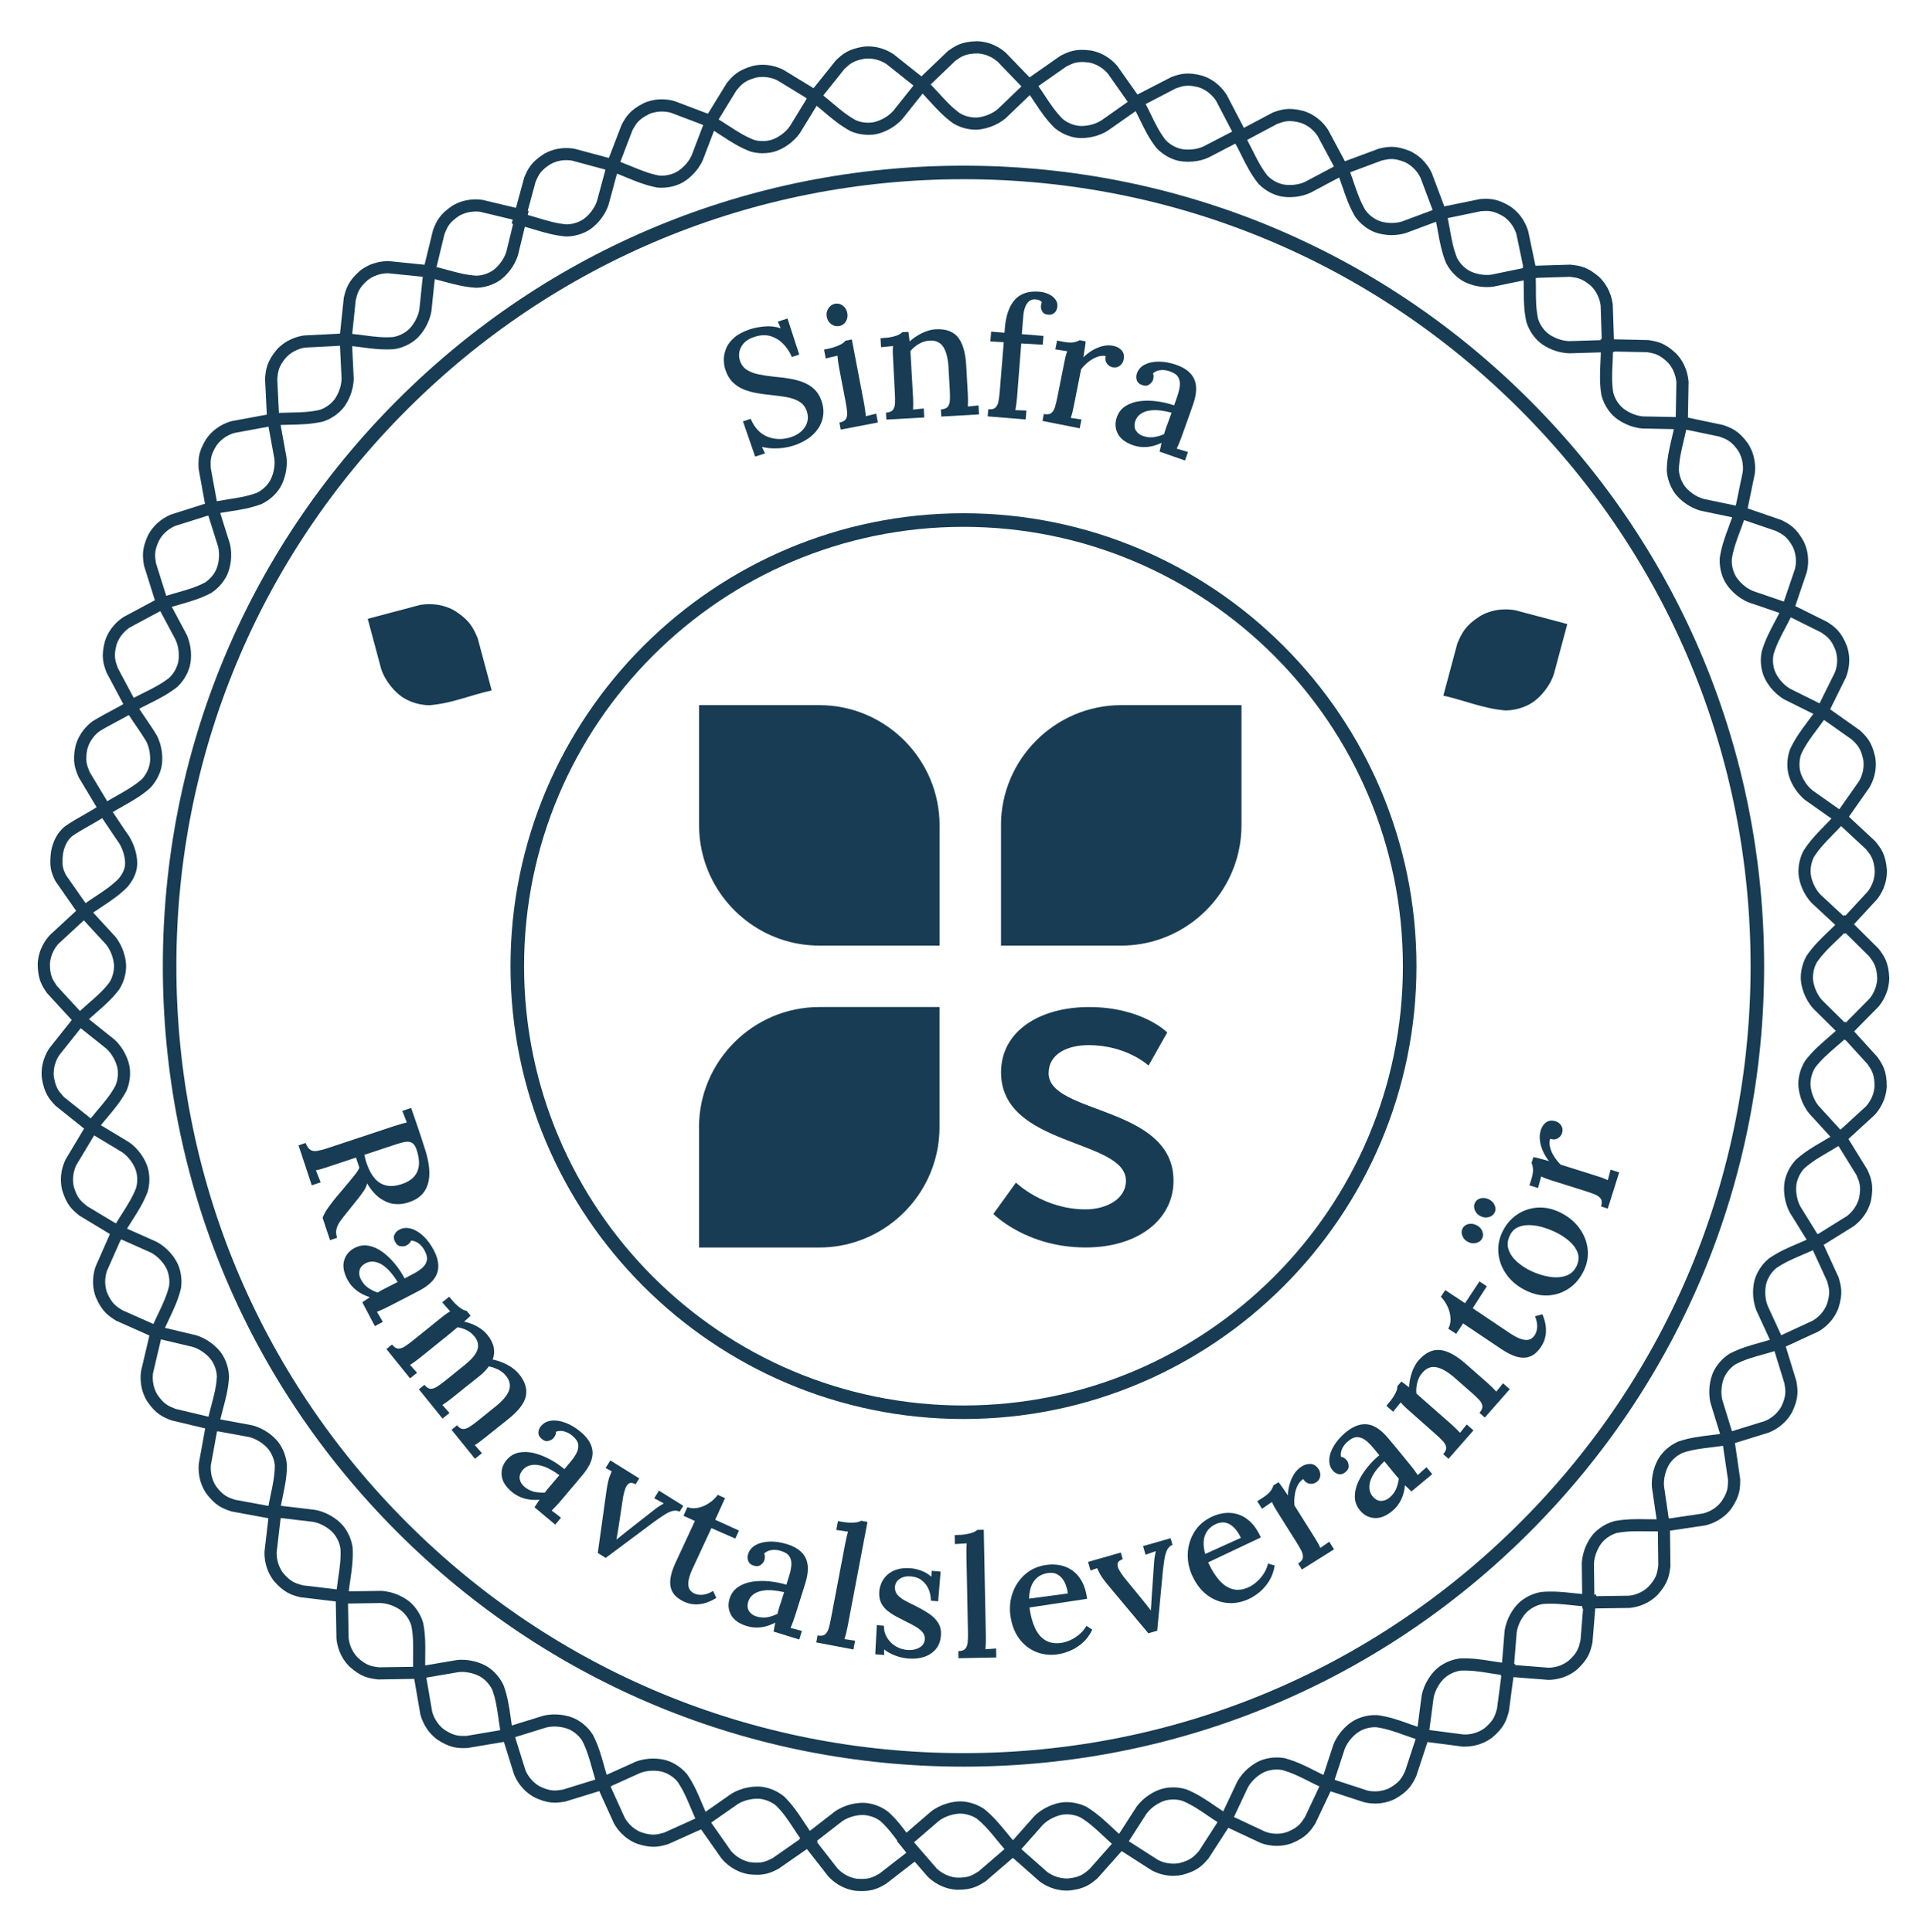 <?xml version="1.0" encoding="UTF-8"?>
<svg xmlns="http://www.w3.org/2000/svg" version="1.1" viewBox="0 0 568.39 570.07">
  <!-- Generator: Adobe Illustrator 30.0.0, SVG Export Plug-In . SVG Version: 2.1.1 Build 123)  -->
  <defs>
    <style>
      .st0 {
        stroke: aqua;
      }

      .st0, .st1, .st2 {
        display: none;
      }

      .st0, .st2 {
        fill: none;
        stroke-miterlimit: 10;
        stroke-width: 1.16px;
      }

      .st3 {
        fill: #173c53;
      }

      .st4 {
        fill: #353435;
      }

      .st2 {
        stroke: red;
      }
    </style>
  </defs>
  <g id="bg">
    <g id="stamp">
      <g class="st1">
        <path class="st3" d="M283.11,420.11c-73.58,0-133.44-59.86-133.44-133.44s59.86-133.44,133.44-133.44,133.44,59.86,133.44,133.44-59.86,133.44-133.44,133.44ZM283.11,155.63c-72.26,0-131.04,58.79-131.04,131.04s58.79,131.04,131.04,131.04,131.04-58.79,131.04-131.04-58.79-131.04-131.04-131.04Z"/>
      </g>
      <g class="st1">
        <path class="st3" d="M284.19,523.6c-130.67,0-236.98-106.31-236.98-236.98S153.52,49.63,284.19,49.63s236.98,106.31,236.98,236.98-106.31,236.98-236.98,236.98ZM284.19,54.41c-128.04,0-232.2,104.17-232.2,232.2s104.17,232.2,232.2,232.2,232.2-104.17,232.2-232.2S412.23,54.41,284.19,54.41Z"/>
      </g>
      <path class="st3" d="M462.29,184.11c-1.41,5.28-2.53,9.46-3.95,14.75-1.22,3.74-4.07,6.89-6.34,8.4-1,.66-3.91,2.31-7.95,2.34-6.7-.57-11.94-2.96-18.32-4.37,1.37-5.12,2.74-10.25,4.12-15.37,1.3-3.04,2.28-5.27,6.87-8.19,4.51-2.54,8.96-1.87,10.25-1.63,5.11,1.36,10.22,2.72,15.34,4.07Z"/>
      <path class="st3" d="M108.47,182.57c1.41,5.28,2.53,9.46,3.95,14.75,1.22,3.74,4.07,6.89,6.34,8.4,1,.66,3.91,2.31,7.95,2.34,6.7-.57,11.94-2.96,18.32-4.37-1.37-5.12-2.74-10.25-4.12-15.37-1.3-3.04-2.28-5.27-6.87-8.19-4.51-2.54-8.96-1.87-10.25-1.63-5.11,1.36-10.22,2.72-15.34,4.07Z"/>
      <g>
        <g>
          <path class="st3" d="M350.45,47.72c-1.22,0-2.32-.14-3.18-.36-1.07-.27-3.83-1.17-6.23-3.77-2.16-2.8-3.49-5.54-4.77-8.18-.73-1.5-1.48-3.05-2.36-4.58l-.94-1.63,12.57-6.49c2.47-.86,4.6-1.6,9.12-.37,4.01,1.32,6.21,4.12,7.18,5.67l6.43,12.34-11.82,6.13c-2.02.92-4.15,1.24-6,1.24ZM337.93,30.69c.56,1.07,1.07,2.13,1.57,3.16,1.26,2.59,2.44,5.05,4.28,7.43,1.69,1.81,3.77,2.45,4.36,2.6,1.66.41,4.47.39,6.74-.63l8.55-4.43-4.7-9.03c-.5-.8-2.15-3.04-5.09-4.01-3.3-.89-4.64-.46-6.79.28l-8.92,4.63Z"/>
          <path class="st3" d="M319.02,40.74c-.45,0-.87-.02-1.25-.07-1.1-.12-3.96-.65-6.68-2.9-2.52-2.49-4.2-5.02-5.82-7.47-.92-1.39-1.87-2.83-2.95-4.22l-1.15-1.49,11.59-8.11c2.33-1.18,4.34-2.2,8.99-1.59,4.16.77,6.71,3.25,7.87,4.66l8.02,11.36-10.9,7.65c-2.59,1.62-5.54,2.17-7.72,2.17ZM306.28,25.4c.7.99,1.35,1.97,1.98,2.93,1.59,2.4,3.09,4.67,5.23,6.8,1.91,1.57,4.06,1.92,4.67,1.99,1.7.2,4.48-.21,6.6-1.53l7.88-5.54-5.86-8.32c-.6-.73-2.53-2.72-5.58-3.29-3.39-.44-4.67.16-6.69,1.19l-8.23,5.77Z"/>
          <path class="st3" d="M287.78,38.26c-1.31,0-3.93-.24-6.64-1.86-2.87-2.08-4.91-4.32-6.89-6.5-1.12-1.23-2.28-2.51-3.56-3.73l-1.36-1.29,10.22-9.78c2.12-1.52,3.95-2.84,8.64-2.94,4.22.13,7.13,2.19,8.49,3.41l9.65,10.01-9.61,9.22c-2.79,2.41-6.34,3.35-8.55,3.45-.12,0-.25,0-.41,0ZM274.51,24.9c.84.87,1.63,1.74,2.41,2.59,1.94,2.13,3.77,4.15,6.21,5.92,2.12,1.26,4.3,1.29,4.92,1.26,1.7-.07,4.4-.89,6.28-2.51l6.95-6.67-7.06-7.33c-.71-.62-2.92-2.31-6.02-2.4-3.42.08-4.59.87-6.43,2.19l-7.25,6.96Z"/>
          <path class="st3" d="M256.14,39.78c-1.39,0-3.24-.22-5.22-1.07-3.12-1.68-5.44-3.64-7.68-5.54-1.27-1.07-2.59-2.18-4.01-3.22l-1.52-1.1,8.84-11.04c1.9-1.79,3.55-3.33,8.18-4.05,4.21-.43,7.35,1.23,8.86,2.26l10.89,8.66-8.31,10.41c-2.45,2.76-5.84,4.16-8.02,4.54-.43.07-1.12.16-2.01.16ZM242.83,28.18c.95.75,1.85,1.51,2.72,2.25,2.2,1.86,4.28,3.62,6.93,5.06,2.27.97,4.44.71,5.04.6,1.68-.3,4.25-1.46,5.9-3.32l6.01-7.53-7.97-6.34c-.78-.53-3.18-1.9-6.28-1.59-3.38.53-4.43,1.47-6.09,3.02l-6.27,7.85Z"/>
          <path class="st3" d="M224.98,45.21c-1.09,0-2.34-.13-3.67-.52-3.3-1.28-5.85-2.94-8.31-4.55-1.4-.91-2.84-1.85-4.38-2.7l-1.64-.91,7.41-12.05c1.67-2.01,3.11-3.74,7.62-5.03,4.12-.95,7.45.32,9.07,1.15l11.87,7.24-6.96,11.35c-2.09,3.04-5.28,4.85-7.4,5.5-.64.2-1.94.51-3.61.51ZM211.97,35.24c1.03.63,2.02,1.27,2.98,1.89,2.42,1.57,4.7,3.06,7.51,4.16,2.38.68,4.49.15,5.08-.03,1.63-.5,4.03-1.97,5.44-4.02l5.03-8.21-8.69-5.31c-.84-.43-3.41-1.49-6.43-.8-3.29.94-4.22,2-5.67,3.75l-5.25,8.57Z"/>
          <path class="st3" d="M195.16,55.4c-.41,0-.84-.02-1.28-.06-3.48-.66-6.29-1.82-9-2.94-1.54-.64-3.13-1.3-4.8-1.85l-1.78-.59,5.07-13.21c1.27-2.28,2.37-4.25,6.56-6.35,3.88-1.69,7.38-1.06,9.13-.54l13,4.93-4.75,12.44c-1.5,3.37-4.3,5.74-6.26,6.76-.86.45-3.01,1.4-5.88,1.4ZM182.97,47.77c1.13.43,2.22.87,3.28,1.31,2.66,1.1,5.18,2.14,8.14,2.71,2.46.22,4.44-.68,4.99-.96,1.51-.79,3.6-2.68,4.61-4.95l3.43-9-9.52-3.61c-.91-.26-3.62-.84-6.47.4-3.06,1.53-3.78,2.75-4.88,4.73l-3.59,9.39Z"/>
          <path class="st3" d="M166.96,69.77c-3.53-.3-6.44-1.18-9.25-2.02-1.6-.48-3.25-.98-4.96-1.36l-1.83-.41,3.72-13.65c1.03-2.4,1.93-4.47,5.89-6.97,3.68-2.06,7.23-1.79,9.03-1.45l13.43,3.61-3.48,12.85c-1.15,3.51-3.71,6.14-5.55,7.36-.93.61-3.46,2.03-6.99,2.04ZM155.35,63.34c1.17.31,2.29.65,3.39.98,2.76.83,5.37,1.61,8.37,1.88,2.47-.02,4.35-1.12,4.87-1.46,1.42-.94,3.31-3.03,4.09-5.39l2.52-9.3-9.83-2.65c-1.19-.22-3.79-.42-6.4,1.04-2.89,1.83-3.48,3.11-4.38,5.19l-2.63,9.7Z"/>
        </g>
        <path class="st3" d="M140.53,84.91c-3.54-.21-6.47-1-9.3-1.77-1.61-.44-3.27-.89-5-1.22l-1.84-.36,3.35-13.74c.97-2.43,1.81-4.52,5.7-7.13,3.63-2.16,7.18-1.99,8.99-1.7l13.52,3.24-3.14,12.95c-1.06,3.54-3.54,6.24-5.35,7.5-.91.64-3.4,2.13-6.93,2.23ZM128.75,78.8c1.18.28,2.31.59,3.42.89,2.78.76,5.41,1.47,8.42,1.65,2.47-.08,4.32-1.24,4.82-1.59,1.4-.98,3.23-3.12,3.95-5.5l2.27-9.36-9.9-2.38c-.93-.15-3.7-.38-6.37,1.21-2.84,1.9-3.4,3.2-4.24,5.31l-2.37,9.77Z"/>
        <path class="st3" d="M114.04,103.09c-2.56,0-4.87-.3-7.12-.6-1.65-.22-3.36-.44-5.12-.55l-1.87-.11,1.49-14.07c.64-2.53,1.19-4.72,4.7-7.83,3.31-2.63,6.85-2.93,8.68-2.88l13.84,1.41-1.38,13.25c-.58,3.65-2.68,6.65-4.3,8.15-.82.75-3.09,2.56-6.57,3.14-.8.06-1.58.09-2.33.09ZM103.88,98.51c1.21.12,2.37.27,3.51.42,2.86.38,5.55.73,8.56.51,2.44-.41,4.12-1.8,4.57-2.22,1.26-1.16,2.79-3.52,3.18-5.98l1-9.58-10.13-1.03c-.94-.04-3.71.12-6.15,2.05-2.56,2.27-2.94,3.63-3.49,5.83l-1.04,9.99Z"/>
        <path class="st3" d="M78.87,125.71l-.69-14v-.13c.26-2.6.47-4.85,3.47-8.45,2.87-3.1,6.33-3.94,8.14-4.17l13.89-.71.65,13.3c-.01,3.69-1.63,6.98-3.01,8.71-.69.87-2.66,3-6.02,4.1-3.45.8-6.49.87-9.43.93-1.67.04-3.39.07-5.14.24l-1.87.18ZM81.78,111.79l.49,10.04c1.21-.07,2.38-.09,3.53-.12,2.88-.06,5.61-.12,8.54-.8,2.35-.78,3.8-2.41,4.18-2.89,1.06-1.33,2.22-3.9,2.23-6.39l-.47-9.62-10.17.52c-.94.12-3.65.69-5.76,2.97-2.19,2.63-2.35,4.03-2.56,6.29Z"/>
        <path class="st3" d="M61.1,152.17l-2.52-13.92c-.1-2.61-.19-4.86,2.31-8.83,2.44-3.45,5.75-4.74,7.52-5.2l13.68-2.53,2.39,13.1c.47,3.66-.7,7.14-1.84,9.03-.57.95-2.24,3.32-5.43,4.86-3.32,1.25-6.32,1.71-9.22,2.16-1.65.25-3.35.52-5.07.91l-1.83.42ZM62.15,137.99l1.81,9.88c1.19-.22,2.35-.4,3.48-.58,2.85-.44,5.54-.86,8.36-1.91,2.23-1.08,3.44-2.88,3.76-3.41.88-1.46,1.69-4.16,1.37-6.63l-1.73-9.47-10.01,1.85c-.91.25-3.53,1.16-5.32,3.7-1.82,2.89-1.8,4.31-1.71,6.57Z"/>
        <path class="st3" d="M46.72,180.41l-4.23-13.5c-.42-2.58-.78-4.81,1.2-9.05,1.99-3.72,5.13-5.41,6.82-6.09l13.26-4.21,4,12.71c.92,3.57.19,7.17-.71,9.19-.45,1.01-1.82,3.58-4.79,5.49-3.14,1.65-6.06,2.48-8.88,3.29-1.6.46-3.26.93-4.91,1.53l-1.76.64ZM46.02,166.21l3.02,9.58c1.15-.37,2.28-.69,3.38-1.01,2.77-.79,5.39-1.54,8.06-2.93,2.08-1.35,3.06-3.29,3.31-3.85.69-1.56,1.16-4.34.54-6.75l-2.89-9.18-9.7,3.07c-1.12.46-3.42,1.69-4.83,4.33-1.45,3.09-1.25,4.5-.89,6.74Z"/>
        <path class="st3" d="M38.04,210.86l-6.64-12.49c-.89-2.46-1.66-4.58-.48-9.12,1.27-4.03,4.04-6.27,5.58-7.25l12.26-6.57,6.27,11.75c1.56,3.34,1.51,7.01,1,9.16-.26,1.08-1.13,3.85-3.69,6.28-2.78,2.2-5.5,3.55-8.13,4.87-1.49.74-3.03,1.51-4.55,2.41l-1.61.96ZM34.72,197.03l4.73,8.87c1.06-.58,2.11-1.1,3.14-1.61,2.58-1.29,5.02-2.5,7.38-4.37,1.79-1.7,2.4-3.8,2.55-4.4.39-1.66.34-4.48-.71-6.73l-4.53-8.5-8.97,4.81c-.79.51-3.01,2.18-3.95,5.14-.85,3.31-.41,4.65.37,6.78Z"/>
        <path class="st3" d="M30.46,241.43l-7.27-12.14c-1.01-2.41-1.89-4.49-.95-9.08,1.06-4.08,3.71-6.46,5.2-7.52,1.85-1.12,3.55-2.03,5.25-2.94s3.29-1.76,4.98-2.77l1.54-.93.93,1.54c1.04,1.72,1.98,3.11,2.98,4.57.99,1.44,2.01,2.93,3.1,4.75,1.73,3.26,1.86,6.93,1.46,9.1-.2,1.09-.93,3.9-3.37,6.46-2.66,2.34-5.31,3.83-7.87,5.27-1.45.82-2.95,1.67-4.42,2.64l-1.56,1.04ZM26.45,227.78l5.18,8.61c1.03-.63,2.06-1.21,3.06-1.77,2.51-1.42,4.88-2.76,7.15-4.74,1.7-1.8,2.21-3.91,2.32-4.52.31-1.68.11-4.49-1.05-6.69-.99-1.64-1.93-3.02-2.94-4.49-.7-1.02-1.42-2.07-2.16-3.24-1.21.69-2.41,1.33-3.61,1.97-1.65.88-3.29,1.75-4.97,2.77-.98.7-2.92,2.45-3.68,5.34-.68,3.35-.17,4.66.71,6.76Z"/>
        <path class="st3" d="M24.43,271.54l-8.09-11.6c-1.36-2.7-1.84-4.51-1.27-8.79.59-3.17,1.95-5.6,4.06-7.34,1.81-1.28,3.65-2.32,5.43-3.33,1.78-1.01,3.46-1.96,5.02-3.06l1.47-1.03,1.03,1.47c1.19,1.71,2.12,3.1,3.04,4.49.91,1.36,1.81,2.73,2.98,4.4,1.71,2.74,2.62,6.29,2.32,8.93-.23,2.02-1.14,3.97-2.8,5.97-2.5,2.51-5.03,4.19-7.48,5.8-1.39.92-2.83,1.87-4.23,2.94l-1.49,1.14ZM19.48,258.21l5.76,8.23c.99-.7,1.97-1.35,2.93-1.98,2.41-1.59,4.68-3.09,6.81-5.22,1.67-2.02,1.83-3.48,1.89-3.96.18-1.58-.36-4.33-1.75-6.55-1.14-1.62-2.06-3.01-2.98-4.39-.64-.96-1.27-1.91-2-2.97-1.25.79-2.54,1.53-3.81,2.24-1.78,1.01-3.46,1.96-5.03,3.06-1.33,1.1-2.27,2.83-2.69,5.05-.47,3.53-.05,4.64.87,6.49Z"/>
        <path class="st3" d="M23.45,303.42l-9.57-10.42c-1.48-2.15-2.75-4.01-2.76-8.7.22-4.22,2.34-7.08,3.58-8.42l10.21-9.44,9.02,9.8c2.35,2.84,3.22,6.41,3.27,8.62.02,1.11-.12,4.01-2,7-2.14,2.83-4.43,4.82-6.64,6.75-1.26,1.1-2.55,2.23-3.79,3.48l-1.32,1.33ZM16.77,290.87l6.81,7.39c.89-.82,1.77-1.6,2.64-2.35,2.17-1.89,4.23-3.68,6.05-6.08,1.31-2.1,1.37-4.28,1.36-4.89-.04-1.71-.8-4.42-2.38-6.34l-6.52-7.08-7.48,6.91c-.64.69-2.37,2.87-2.53,5.97,0,3.42.78,4.6,2.06,6.47Z"/>
        <path class="st3" d="M27.43,335.07l-11.04-8.84c-1.79-1.9-3.33-3.55-4.05-8.18-.43-4.2,1.23-7.35,2.26-8.86l8.65-10.89,10.41,8.31c2.76,2.45,4.16,5.84,4.54,8.02.19,1.09.49,3.98-.91,7.22-1.68,3.12-3.64,5.44-5.54,7.69-1.07,1.27-2.18,2.59-3.22,4.01l-1.1,1.52ZM18.91,323.68l7.85,6.27c.75-.95,1.51-1.85,2.25-2.72,1.86-2.2,3.62-4.29,5.05-6.94.97-2.28.7-4.44.6-5.04-.3-1.68-1.46-4.24-3.32-5.9l-7.53-6.01-6.34,7.97c-.53.78-1.9,3.19-1.59,6.28.53,3.38,1.47,4.43,3.02,6.09Z"/>
        <path class="st3" d="M35.52,365.94l-12.11-7.31c-2.02-1.65-3.77-3.08-5.09-7.58-.98-4.11.26-7.45,1.08-9.08l7.15-11.93,11.41,6.87c3.06,2.07,4.89,5.25,5.56,7.36.33,1.06,1.01,3.89.05,7.28-1.26,3.31-2.9,5.87-4.48,8.35-.9,1.4-1.83,2.85-2.66,4.4l-.9,1.65ZM25.58,355.77l8.61,5.18c.62-1.04,1.25-2.03,1.87-2.99,1.55-2.43,3.02-4.72,4.1-7.54.66-2.38.12-4.49-.07-5.08-.51-1.63-2.01-4.02-4.07-5.41l-8.25-4.97-5.24,8.73c-.42.85-1.47,3.42-.75,6.44.96,3.28,2.04,4.2,3.8,5.64Z"/>
        <path class="st3" d="M47.19,395.4l-12.92-5.76c-2.21-1.39-4.12-2.59-5.99-6.89-1.48-3.96-.67-7.42-.06-9.15l5.62-12.73,12.17,5.41c3.29,1.67,5.5,4.6,6.42,6.61.46,1.01,1.48,3.74.95,7.22-.84,3.44-2.15,6.18-3.41,8.84-.72,1.5-1.46,3.06-2.1,4.7l-.68,1.75ZM36.07,386.53l9.18,4.08c.49-1.11.99-2.17,1.49-3.2,1.24-2.6,2.41-5.06,3.13-7.99.36-2.44-.44-4.47-.7-5.03-.71-1.55-2.49-3.74-4.7-4.87l-8.8-3.91-4.12,9.31c-.31.89-1.03,3.57.05,6.48,1.37,3.13,2.54,3.92,4.46,5.12Z"/>
        <path class="st3" d="M64.28,422.31l-13.76-3.28c-2.43-.96-4.53-1.79-7.15-5.67-2.18-3.62-2.02-7.18-1.74-8.98l3.18-13.54,12.96,3.07c3.54,1.04,6.26,3.51,7.53,5.31.64.91,2.14,3.39,2.26,6.92-.19,3.54-.97,6.47-1.73,9.31-.43,1.61-.87,3.27-1.2,5l-.35,1.84ZM51.72,415.64l9.78,2.32c.27-1.18.57-2.31.87-3.42.74-2.79,1.44-5.42,1.61-8.43-.09-2.47-1.26-4.31-1.61-4.82-.99-1.39-3.13-3.21-5.52-3.92l-9.37-2.22-2.33,9.91c-.14.93-.36,3.7,1.25,6.36,1.92,2.83,3.22,3.38,5.33,4.21Z"/>
        <path class="st3" d="M82.19,448.48l-13.91-2.57c-2.48-.83-4.61-1.55-7.43-5.29-2.36-3.5-2.39-7.06-2.2-8.88l2.48-13.69,13.1,2.41c3.59.86,6.43,3.18,7.79,4.92.69.87,2.31,3.28,2.61,6.8,0,3.54-.64,6.51-1.25,9.39-.35,1.63-.7,3.32-.94,5.06l-.26,1.86ZM69.31,442.46l9.88,1.82c.21-1.19.46-2.34.69-3.46.6-2.82,1.16-5.48,1.18-8.5-.22-2.46-1.48-4.24-1.86-4.73-1.05-1.34-3.29-3.05-5.71-3.63l-9.47-1.74-1.82,10.02c-.09.94-.17,3.71,1.57,6.29,2.06,2.73,3.39,3.21,5.54,3.94Z"/>
        <g>
          <path class="st3" d="M102.57,472.9l-14.04-1.69c-2.52-.67-4.7-1.26-7.75-4.81-2.58-3.35-2.83-6.9-2.75-8.72l1.61-13.82,13.23,1.58c3.64.63,6.61,2.77,8.09,4.42.74.83,2.52,3.13,3.04,6.62.21,3.54-.23,6.54-.65,9.45-.24,1.65-.49,3.35-.62,5.11l-.14,1.87ZM89.33,467.71l9.98,1.19c.14-1.2.31-2.36.47-3.5.42-2.86.82-5.55.64-8.56-.37-2.44-1.74-4.14-2.15-4.6-1.14-1.27-3.48-2.84-5.93-3.26l-9.56-1.14-1.18,10.11c-.04.94.07,3.71,1.96,6.18,2.23,2.59,3.59,2.99,5.78,3.58Z"/>
          <path class="st3" d="M111.59,495.49l-.13-.02c-2.59-.33-4.83-.62-8.33-3.74-3-2.97-3.72-6.46-3.89-8.27l-.25-13.91,13.32-.21c3.69.14,6.93,1.87,8.61,3.3.84.72,2.91,2.76,3.9,6.15.68,3.48.65,6.51.61,9.45-.02,1.67-.04,3.39.06,5.14l.11,1.87-14.01.22ZM102.65,473.08l.18,10.18c.12,1.2.65,3.75,2.77,5.86,2.55,2.27,3.95,2.49,6.2,2.77l10.05-.15c-.03-1.21-.01-2.38,0-3.53.04-2.88.07-5.61-.51-8.57-.7-2.38-2.28-3.87-2.74-4.27-1.3-1.11-3.83-2.35-6.32-2.44l-9.63.15Z"/>
          <path class="st3" d="M136.67,515.73c-2.15,0-4.28-.3-7.59-2.45-3.42-2.48-4.66-5.81-5.11-7.59l-2.36-13.71,13.13-2.23c3.67-.42,7.13.79,9.01,1.95.94.58,3.3,2.29,4.79,5.49,1.21,3.33,1.63,6.34,2.05,9.25.23,1.65.48,3.35.85,5.08l.4,1.83-13.95,2.35c-.41,0-.81.02-1.21.02ZM125.75,494.92l1.72,10.03c.23.91,1.12,3.55,3.63,5.37,2.87,1.86,4.29,1.85,6.55,1.8l9.91-1.68c-.21-1.19-.37-2.35-.53-3.49-.41-2.86-.79-5.55-1.81-8.39-1.05-2.24-2.84-3.48-3.36-3.8-1.45-.9-4.13-1.74-6.61-1.45l-9.49,1.62Z"/>
          <path class="st3" d="M163.64,531.82c-1.61,0-3.43-.35-5.98-1.56-3.72-2.01-5.39-5.15-6.06-6.85l-4.14-13.28,12.73-3.93c3.58-.9,7.17-.16,9.19.75,1.01.46,3.57,1.84,5.47,4.81,1.63,3.14,2.45,6.07,3.24,8.9.45,1.6.91,3.26,1.51,4.92l.63,1.77-13.52,4.16c-1.02.16-1.99.32-3.06.32ZM151.94,512.49l3.03,9.72c.35.88,1.57,3.37,4.3,4.85,3.09,1.46,4.49,1.28,6.73.92l9.6-2.97c-.36-1.15-.68-2.29-.99-3.39-.78-2.78-1.51-5.4-2.89-8.08-1.33-2.08-3.27-3.08-3.83-3.33-1.56-.7-4.33-1.18-6.74-.57l-9.2,2.85Z"/>
          <path class="st3" d="M192.75,544.84c-1.31,0-2.84-.24-4.82-.89-3.94-1.53-5.98-4.45-6.86-6.05l-5.75-12.66,12.14-5.48c3.44-1.34,7.1-1.04,9.21-.39,1.06.33,3.77,1.38,6.02,4.1,2.01,2.92,3.18,5.72,4.32,8.43.64,1.54,1.31,3.13,2.11,4.7l.85,1.67-12.9,5.8c-1.39.4-2.68.77-4.31.77ZM180.07,527.02l4.21,9.27c.46.83,1.98,3.15,4.87,4.28,3.24,1.07,4.61.71,6.79.08l9.16-4.14c-.5-1.1-.96-2.18-1.4-3.24-1.11-2.66-2.17-5.17-3.87-7.65-1.58-1.9-3.63-2.65-4.22-2.83-1.63-.5-4.45-.63-6.76.27l-8.78,3.96Z"/>
          <path class="st3" d="M223.24,553.1c-.77,0-1.64-.06-2.61-.19-4.15-.78-6.7-3.27-7.86-4.68l-7.99-11.39,10.92-7.62c3.14-1.95,6.78-2.33,8.98-2.08,1.1.13,3.96.66,6.67,2.92,2.51,2.5,4.18,5.04,5.8,7.49.92,1.39,1.86,2.83,2.93,4.23l1.14,1.49-11.61,8.08c-1.84.93-3.49,1.76-6.38,1.76ZM209.78,537.72l5.84,8.34c.6.73,2.52,2.73,5.57,3.31,3.39.45,4.67-.15,6.69-1.17l8.24-5.75c-.7-.99-1.34-1.97-1.97-2.93-1.59-2.41-3.08-4.69-5.22-6.81-1.91-1.58-4.06-1.93-4.67-2.01-1.7-.19-4.49.2-6.6,1.51l-7.9,5.51Z"/>
          <path class="st3" d="M254.17,557.91c-.55,0-1.14-.02-1.78-.08-4.18-.57-6.86-2.92-8.09-4.27l-8.56-10.97,10.52-8.17c3.03-2.11,6.65-2.67,8.86-2.53,1.11.07,3.99.46,6.81,2.58,2.64,2.37,4.43,4.82,6.17,7.18.99,1.34,2.01,2.73,3.15,4.07l1.22,1.43-11.18,8.66c-1.96,1.12-3.69,2.1-7.12,2.1ZM240.78,543.22l6.26,8.03c.64.69,2.66,2.6,5.73,3.02,3.41.28,4.65-.39,6.62-1.51l7.94-6.16c-.75-.95-1.44-1.9-2.12-2.82-1.71-2.33-3.32-4.52-5.55-6.54-1.98-1.48-4.15-1.73-4.76-1.76-1.71-.12-4.47.42-6.51,1.84l-7.61,5.91Z"/>
        </g>
        <g>
          <path class="st3" d="M282.68,557.51c-.24,0-.49,0-.75-.01-4.21-.35-7-2.57-8.3-3.85l-9.11-10.51,10.09-8.7c2.92-2.26,6.53-3.02,8.72-2.99,1.11.01,4.01.26,6.94,2.22,2.75,2.23,4.68,4.58,6.53,6.85,1.05,1.29,2.14,2.63,3.35,3.91l1.29,1.36-10.72,9.23c-2.08,1.33-3.89,2.49-8.04,2.49ZM269.59,543.51l6.67,7.7c.67.66,2.79,2.46,5.88,2.72,3.41.12,4.63-.63,6.54-1.85l7.61-6.56c-.8-.91-1.54-1.82-2.26-2.71-1.82-2.23-3.55-4.34-5.88-6.24-2.06-1.37-4.23-1.51-4.85-1.52-1.64,0-4.44.65-6.41,2.18l-7.29,6.29Z"/>
          <path class="st3" d="M314.68,557.77c-3.87,0-6.68-1.68-8.06-2.73l-10.43-9.2,8.83-9.97c2.59-2.63,6.05-3.85,8.24-4.12,1.1-.13,4-.28,7.17,1.28,3.03,1.84,5.25,3.92,7.39,5.92,1.22,1.14,2.47,2.32,3.84,3.42l1.46,1.18-9.39,10.57c-1.99,1.69-3.71,3.15-8.38,3.63-.23.01-.45.02-.68.02ZM301.26,545.53l7.63,6.74c.76.57,3.09,2.05,6.19,1.91,3.4-.35,4.5-1.24,6.23-2.7l6.66-7.52c-.91-.8-1.77-1.6-2.6-2.38-2.11-1.97-4.09-3.83-6.67-5.4-2.22-1.09-4.4-.93-5.01-.86-1.69.21-4.31,1.24-6.06,3.01l-6.39,7.21Z"/>
          <path class="st3" d="M346.08,553.41c-2.88,0-5.14-.95-6.38-1.62l-11.71-7.51,7.21-11.2c2.16-2.99,5.39-4.73,7.52-5.33,1.07-.3,3.91-.89,7.28.17,3.27,1.36,5.78,3.07,8.21,4.73,1.38.94,2.8,1.91,4.32,2.8l1.62.94-7.68,11.88c-1.71,1.97-3.19,3.68-7.73,4.86-.93.19-1.83.27-2.66.27ZM332.95,543.2l8.57,5.5c.83.44,3.37,1.57,6.41.94,3.3-.87,4.26-1.91,5.75-3.62l5.44-8.45c-1.02-.65-1.99-1.31-2.94-1.96-2.38-1.63-4.63-3.16-7.41-4.32-2.37-.74-4.49-.25-5.08-.09-1.64.46-4.08,1.88-5.53,3.9l-5.21,8.1Z"/>
          <path class="st3" d="M376.6,544.57c-2.07,0-3.77-.48-4.81-.88l-12.59-5.9,5.68-12.05c1.74-3.25,4.72-5.4,6.75-6.27,1.02-.44,3.76-1.39,7.24-.79,3.42.92,6.14,2.29,8.76,3.61,1.49.75,3.02,1.53,4.65,2.21l1.73.72-6.05,12.79c-1.44,2.18-2.68,4.06-7.02,5.83-1.55.54-3.02.73-4.33.73ZM363.97,536.07l9.22,4.32c1.13.42,3.66,1.08,6.48.09,3.17-1.29,3.97-2.45,5.22-4.35l4.28-9.09c-1.1-.51-2.14-1.04-3.17-1.56-2.57-1.3-5.01-2.53-7.92-3.31-2.44-.42-4.48.34-5.04.58-1.57.68-3.79,2.4-4.97,4.59l-4.1,8.71Z"/>
          <path class="st3" d="M405.59,532.08c-1.33,0-2.44-.19-3.22-.38l-13.23-4.3,4.15-12.66c1.33-3.44,4.02-5.94,5.93-7.06.96-.56,3.54-1.86,7.09-1.68,3.51.48,6.37,1.51,9.13,2.5,1.57.56,3.19,1.14,4.89,1.62l1.81.5-4.42,13.44c-1.16,2.34-2.16,4.37-6.25,6.66-2.13,1.05-4.17,1.37-5.87,1.37ZM393.67,525.1l9.68,3.15c.92.22,3.66.66,6.44-.71,2.98-1.67,3.64-2.93,4.64-4.96l3.13-9.55c-1.15-.37-2.26-.77-3.34-1.15-2.71-.97-5.28-1.89-8.26-2.31-2.49-.12-4.4.89-4.93,1.2-1.47.87-3.47,2.85-4.37,5.17l-3,9.15Z"/>
          <path class="st3" d="M432.09,515.3c-.26,0-.5,0-.71-.02l-13.79-1.79,1.74-13.21c.67-3.63,2.86-6.58,4.52-8.03.84-.73,3.16-2.48,6.66-2.96,3.54-.17,6.54.31,9.44.77,1.65.26,3.35.53,5.1.69l1.87.16-1.87,14.02c-.71,2.52-1.32,4.69-4.91,7.69-2.98,2.24-6.1,2.66-8.04,2.66ZM421.61,510.4l10.1,1.31c.94.04,3.71-.02,6.2-1.88,2.62-2.19,3.04-3.55,3.65-5.73l1.31-9.96c-1.2-.15-2.36-.34-3.49-.52-2.85-.46-5.54-.88-8.55-.75-2.45.34-4.17,1.69-4.63,2.09-1.29,1.12-2.88,3.44-3.34,5.89l-1.26,9.55Z"/>
          <path class="st3" d="M456.62,495.59h-.03l-13.87-1.08,1.07-13.28c.49-3.66,2.52-6.71,4.11-8.25.8-.77,3.04-2.63,6.5-3.29,3.53-.35,6.55-.02,9.47.29,1.66.18,3.37.36,5.13.43l1.87.07-1.15,14.1c-.58,2.55-1.08,4.75-4.51,7.93-3.22,2.69-6.74,3.09-8.58,3.09ZM446.59,491.21l10.15.8c1.21,0,3.8-.28,6.1-2.2,2.5-2.32,2.85-3.7,3.35-5.91l.81-10.01c-1.21-.09-2.38-.22-3.52-.34-2.87-.31-5.58-.6-8.57-.31-2.42.47-4.07,1.9-4.52,2.33-1.23,1.19-2.7,3.59-3.03,6.05l-.77,9.6Z"/>
        </g>
        <g>
          <path class="st3" d="M466.73,474.56l-.16-13.32c.15-3.69,1.89-6.92,3.33-8.59.73-.84,2.78-2.9,6.17-3.87,3.48-.67,6.52-.63,9.45-.58,1.67.02,3.39.05,5.15-.05l1.87-.11.17,14.02-.02.13c-.34,2.59-.63,4.83-3.76,8.32-2.98,2.99-6.47,3.7-8.29,3.87l-13.91.2ZM483.19,451.75c-2.07,0-4.12.09-6.29.5-2.37.69-3.88,2.27-4.28,2.73-1.11,1.29-2.36,3.82-2.46,6.3l.12,9.63,10.18-.14c1.2-.11,3.76-.63,5.87-2.75,2.28-2.55,2.5-3.94,2.8-6.19l-.12-10.05c-1.21.02-2.38,0-3.53-.01-.77-.01-1.53-.02-2.28-.02Z"/>
          <path class="st3" d="M489.2,452.08l-1.93-13.18c-.34-3.68.95-7.11,2.16-8.96.6-.93,2.36-3.24,5.59-4.66,3.36-1.13,6.37-1.49,9.29-1.84,1.65-.2,3.37-.4,5.1-.73l1.84-.36,2.04,14c0,2.61.02,4.87-2.62,8.74-2.55,3.36-5.92,4.53-7.7,4.94l-13.76,2.05ZM508.23,426.54c-1.2.18-2.36.32-3.51.46-2.86.34-5.57.66-8.42,1.62-2.26,1-3.54,2.76-3.88,3.28-.93,1.43-1.83,4.1-1.6,6.58l1.4,9.53,10.07-1.5c1.17-.27,3.64-1.13,5.45-3.51,1.92-2.83,1.95-4.24,1.94-6.51l-1.46-9.94Z"/>
          <path class="st3" d="M508.49,426.75l-3.92-12.73c-.9-3.58-.15-7.17.76-9.19.46-1.01,1.84-3.57,4.82-5.46,3.14-1.63,6.07-2.44,8.9-3.23,1.61-.45,3.27-.91,4.92-1.5l1.77-.63,4.14,13.52c.41,2.58.76,4.81-1.26,9.04-2.02,3.71-5.16,5.38-6.86,6.05l-13.28,4.12ZM523.41,398.61c-1.16.36-2.29.68-3.39.98-2.78.77-5.4,1.5-8.08,2.88-2.08,1.33-3.08,3.27-3.34,3.83-.7,1.56-1.19,4.33-.58,6.74l2.84,9.2,9.72-3.01c.88-.35,3.37-1.57,4.85-4.3,1.47-3.08,1.28-4.49.93-6.73l-2.96-9.6Z"/>
          <path class="st3" d="M523.62,398.7l-5.56-12.1c-1.36-3.43-1.09-7.09-.45-9.21.32-1.06,1.36-3.78,4.06-6.05,2.91-2.03,5.7-3.22,8.4-4.37,1.53-.65,3.12-1.33,4.68-2.13l1.67-.86,5.89,12.86c.74,2.5,1.38,4.67-.06,9.13-1.51,3.95-4.41,6.01-6,6.9l-12.63,5.83ZM534.72,368.84c-1.1.51-2.18.97-3.23,1.42-2.65,1.13-5.16,2.2-7.63,3.92-1.89,1.6-2.63,3.65-2.8,4.23-.49,1.64-.61,4.45.31,6.76l4.02,8.75,9.24-4.27c.82-.46,3.14-2,4.25-4.9,1.05-3.25.68-4.62.04-6.79l-4.19-9.13Z"/>
          <path class="st3" d="M534.97,369.1l-7.01-11.32c-1.77-3.23-1.95-6.9-1.58-9.08.19-1.1.88-3.92,3.28-6.5,2.63-2.37,5.26-3.9,7.79-5.38,1.44-.84,2.93-1.7,4.38-2.7l1.55-1.06,7.43,12.03c1.05,2.4,1.95,4.46,1.07,9.07-1.01,4.1-3.63,6.51-5.11,7.59l-11.81,7.35ZM542.28,338.1c-1.03.64-2.04,1.23-3.03,1.81-2.49,1.45-4.85,2.82-7.09,4.83-1.68,1.82-2.15,3.94-2.26,4.55-.29,1.68-.05,4.49,1.15,6.67l5.07,8.19,8.64-5.38c.76-.56,2.86-2.37,3.61-5.39.64-3.35.1-4.67-.8-6.75l-5.29-8.54Z"/>
          <path class="st3" d="M542.65,338.38l-8.98-9.84c-2.34-2.85-3.19-6.42-3.23-8.63-.02-1.11.15-4.02,2.03-6.99,2.15-2.82,4.45-4.8,6.67-6.72,1.26-1.09,2.57-2.22,3.81-3.46l1.33-1.33,9.52,10.46c1.47,2.16,2.74,4.02,2.72,8.71-.24,4.21-2.37,7.06-3.62,8.4l-10.25,9.4ZM544.13,306.57c-.89.82-1.78,1.59-2.65,2.34-2.18,1.88-4.24,3.66-6.08,6.05-1.31,2.09-1.39,4.27-1.38,4.89.03,1.71.78,4.42,2.35,6.34l6.49,7.11,7.51-6.88c.82-.88,2.38-2.97,2.55-5.96,0-3.42-.76-4.61-2.03-6.48l-6.77-7.42Z"/>
          <path class="st3" d="M544.32,306.93l-9.47-9.37c-2.48-2.73-3.52-6.25-3.67-8.46-.07-1.1-.06-4.01,1.67-7.09,2-2.92,4.2-5.02,6.32-7.06,1.2-1.15,2.45-2.34,3.63-3.65l1.26-1.39,10.04,9.96c1.58,2.08,2.94,3.88,3.16,8.56-.02,4.23-2.01,7.18-3.19,8.57l-9.76,9.91ZM544.18,275.08c-.85.87-1.69,1.68-2.52,2.47-2.08,1.99-4.05,3.88-5.76,6.36-1.21,2.16-1.17,4.34-1.13,4.95.12,1.71,1,4.38,2.68,6.22l6.85,6.77,7.15-7.25c.61-.72,2.23-2.97,2.25-6.08-.16-3.41-.99-4.56-2.36-6.37l-7.14-7.07Z"/>
        </g>
        <g>
          <path class="st3" d="M544.21,275.53l-9.76-9.06c-2.57-2.65-3.71-6.13-3.93-8.34-.11-1.1-.19-4.01,1.44-7.14,1.91-2.98,4.03-5.15,6.09-7.25,1.17-1.19,2.37-2.42,3.51-3.76l1.21-1.43,10.36,9.64c1.64,2.03,3.06,3.79,3.43,8.46.12,4.22-1.77,7.24-2.91,8.67l-9.44,10.22ZM543.05,243.71c-.82.89-1.64,1.73-2.44,2.55-2.02,2.06-3.92,4-5.55,6.54-1.14,2.2-1.03,4.37-.97,4.99.17,1.7,1.14,4.34,2.87,6.13l7.06,6.55,6.91-7.47c.58-.74,2.13-3.04,2.05-6.15-.27-3.41-1.14-4.53-2.56-6.29l-7.37-6.84Z"/>
          <path class="st3" d="M543.4,243.76l-10.88-7.68c-2.9-2.28-4.5-5.58-5.01-7.74-.26-1.08-.72-3.95.47-7.27,1.49-3.21,3.31-5.65,5.07-8,1-1.33,2.03-2.72,2.98-4.2l1.01-1.58,11.55,8.17c1.9,1.79,3.54,3.34,4.53,7.92.68,4.17-.79,7.41-1.73,8.98l-7.99,11.39ZM538,212.38c-.69.99-1.39,1.93-2.08,2.85-1.72,2.31-3.35,4.49-4.63,7.22-.83,2.33-.44,4.47-.3,5.07.39,1.66,1.71,4.15,3.66,5.69l7.87,5.55,5.85-8.33c.48-.81,1.71-3.3,1.21-6.37-.73-3.34-1.73-4.34-3.38-5.89l-8.21-5.79Z"/>
          <path class="st3" d="M538.32,212.33l-11.93-5.93c-3.21-1.81-5.3-4.83-6.13-6.88-.42-1.03-1.32-3.79-.64-7.25.99-3.4,2.41-6.09,3.79-8.68.78-1.47,1.59-2.99,2.3-4.6l.76-1.72,12.66,6.31c2.15,1.48,4.01,2.77,5.68,7.14,1.3,4.01.35,7.44-.34,9.14l-6.17,12.47ZM528.21,182.13c-.53,1.09-1.08,2.12-1.62,3.14-1.35,2.55-2.63,4.95-3.48,7.84-.47,2.43.25,4.49.48,5.05.64,1.58,2.32,3.84,4.49,5.07l8.62,4.28,4.51-9.12c.45-1.12,1.15-3.63.23-6.48-1.23-3.19-2.37-4.02-4.24-5.31l-9-4.47Z"/>
          <path class="st3" d="M528.42,182.04l-12.6-4.31c-3.43-1.38-5.89-4.1-6.98-6.02-.55-.96-1.8-3.59-1.58-7.11.53-3.5,1.59-6.35,2.62-9.1.58-1.56,1.18-3.18,1.68-4.87l.53-1.8,13.38,4.6c2.33,1.19,4.33,2.21,6.57,6.33,1.82,3.81,1.32,7.34.87,9.11l-4.47,13.17ZM514.43,153.43c-.39,1.15-.8,2.25-1.2,3.32-1.01,2.7-1.96,5.25-2.42,8.23-.14,2.47.83,4.42,1.14,4.95.84,1.48,2.81,3.5,5.11,4.43l9.11,3.12,3.28-9.64c.23-.92.71-3.65-.62-6.45-1.63-3-2.88-3.68-4.9-4.71l-9.51-3.25Z"/>
          <path class="st3" d="M514.78,153.42l-13.04-2.72c-3.57-.94-6.35-3.34-7.67-5.11-.66-.89-2.23-3.34-2.45-6.86.09-3.54.79-6.5,1.47-9.36.38-1.62.78-3.3,1.06-5.03l.3-1.85,13.84,2.91c2.46.89,4.58,1.66,7.31,5.47,2.28,3.56,2.22,7.12,1.99,8.93l-2.81,13.62ZM497.36,126.76c-.24,1.19-.51,2.33-.78,3.44-.67,2.81-1.3,5.46-1.38,8.47.16,2.47,1.37,4.28,1.74,4.77,1.02,1.37,3.22,3.13,5.62,3.77l9.43,1.96,2.06-9.97c.12-.94.25-3.71-1.42-6.32-1.99-2.77-3.31-3.29-5.44-4.07l-9.84-2.05Z"/>
          <path class="st3" d="M497.81,126.69l-13.32-.27c-3.68-.27-6.85-2.11-8.48-3.61-.82-.75-2.81-2.86-3.67-6.29-.56-3.5-.42-6.53-.28-9.47.08-1.66.16-3.39.12-5.15l-.05-1.87,14.14.3c2.58.43,4.8.79,8.19,4.03,2.89,3.08,3.49,6.59,3.6,8.41l-.25,13.91ZM475.77,103.7c-.02,1.21-.07,2.38-.13,3.53-.14,2.88-.27,5.6.2,8.58.61,2.4,2.14,3.95,2.59,4.37,1.26,1.16,3.74,2.48,6.22,2.67l9.63.19.19-10.18c-.06-.94-.43-3.69-2.56-5.96-2.47-2.36-3.86-2.63-6.1-3l-10.05-.2Z"/>
          <path class="st3" d="M462.85,104.22c-3.69-.08-6.95-1.76-8.65-3.17-.85-.71-2.95-2.71-3.99-6.09-.74-3.47-.75-6.5-.76-9.44,0-1.67-.01-3.39-.14-5.14l-.14-1.87,14.01-.43.13.02c2.6.29,4.84.54,8.38,3.61,3.05,2.93,3.82,6.4,4.02,8.22l.46,13.9-13.31.41ZM452.98,81.97c.04,1.21.05,2.38.05,3.53,0,2.88.02,5.61.64,8.56.74,2.37,2.34,3.84,2.81,4.23,1.32,1.09,3.86,2.29,6.35,2.35l9.63-.3-.33-10.17c-.11-.94-.62-3.66-2.86-5.82-2.59-2.23-3.99-2.42-6.24-2.68l-10.04.31Z"/>
        </g>
        <g>
          <path class="st3" d="M438.56,84.7c-2.88,0-5.49-.89-7.05-1.78-.96-.55-3.38-2.17-4.98-5.31-1.33-3.29-1.86-6.28-2.38-9.17-.29-1.64-.6-3.34-1.03-5.04l-.46-1.82,13.85-2.85c2.61-.16,4.86-.3,8.88,2.11,3.51,2.35,4.87,5.64,5.38,7.4l2.85,13.61-13.04,2.7c-.68.1-1.36.15-2.02.15ZM427.01,64.34c.25,1.18.46,2.34.66,3.47.51,2.84.99,5.52,2.11,8.32,1.13,2.2,2.96,3.38,3.5,3.68,1.48.85,4.2,1.59,6.66,1.21l9.43-1.95-2.08-9.97c-.27-.91-1.24-3.5-3.82-5.24-2.93-1.75-4.35-1.7-6.61-1.56l-9.84,2.04Z"/>
          <path class="st3" d="M410.5,69.36c-1.98,0-3.76-.38-4.99-.85-1.04-.4-3.67-1.63-5.73-4.49-1.81-3.05-2.79-5.92-3.74-8.7-.54-1.58-1.1-3.21-1.79-4.83l-.73-1.73,13.26-4.93c2.56-.56,4.76-1.03,9.1.73,3.82,1.79,5.67,4.84,6.44,6.49l4.89,13.02-12.48,4.66c-1.43.45-2.87.63-4.22.63ZM398.24,50.82c.43,1.13.81,2.24,1.18,3.33.93,2.73,1.81,5.3,3.35,7.9,1.45,2,3.44,2.89,4.02,3.11,1.6.61,4.39.93,6.76.18l9.02-3.37-3.58-9.53c-.4-.85-1.76-3.27-4.57-4.59-3.17-1.28-4.56-1.02-6.77-.53l-9.41,3.51Z"/>
          <path class="st3" d="M380.41,58.17c-1.16,0-2.2-.13-3.02-.33-1.08-.26-3.85-1.13-6.27-3.7-2.19-2.78-3.55-5.5-4.85-8.13-.74-1.49-1.51-3.03-2.41-4.55l-.96-1.62,12.5-6.63c2.46-.89,4.58-1.65,9.12-.47,4.02,1.28,6.26,4.05,7.24,5.59l6.56,12.27-11.76,6.25c-2.07.97-4.27,1.31-6.15,1.31ZM367.87,41.27c.57,1.07,1.1,2.12,1.61,3.14,1.28,2.58,2.5,5.02,4.36,7.39,1.7,1.79,3.79,2.41,4.39,2.55,1.67.4,4.48.35,6.73-.71l8.5-4.52-4.8-8.98c-.65-1.01-2.29-3.05-5.14-3.95-3.31-.86-4.65-.41-6.78.36l-8.87,4.72Z"/>
        </g>
      </g>
    </g>
    <path class="st3" d="M284.19,521.2c-63.08,0-122.39-24.57-166.99-69.17-44.61-44.61-69.17-103.91-69.17-166.99s24.57-122.39,69.17-166.99c44.61-44.61,103.91-69.17,166.99-69.17s122.39,24.57,166.99,69.17c44.61,44.61,69.17,103.91,69.17,166.99s-24.57,122.39-69.17,166.99-103.91,69.17-166.99,69.17ZM284.19,52.87c-62.01,0-120.32,24.15-164.17,68s-68,102.15-68,164.17,24.15,120.31,68,164.17,102.15,68,164.17,68,120.31-24.15,164.17-68,68-102.15,68-164.17-24.15-120.32-68-164.17-102.15-68-164.17-68Z"/>
    <path class="st3" d="M284.19,418.64c-73.67,0-133.61-59.94-133.61-133.61s59.94-133.61,133.61-133.61,133.61,59.94,133.61,133.61-59.94,133.61-133.61,133.61ZM284.19,155.43c-71.46,0-129.61,58.14-129.61,129.61s58.14,129.61,129.61,129.61,129.61-58.14,129.61-129.61-58.14-129.61-129.61-129.61Z"/>
  </g>
  <g id="txt">
    <g class="st1">
      <path class="st4" d="M98.19,297.99l-.67-8.07-15.84,1.32-.42-5.04,39.87-3.32,1.36,16.27c.62,7.41-3.6,13.07-10.95,13.69-7.17.6-11.53-4.05-12.47-9.54l-15.34,12.28-.5-5.95,14.98-11.63ZM118,298.91l-.89-10.62-15.24,1.27.89,10.62c.4,4.79,3.84,7.81,8.32,7.44,4.48-.37,7.32-3.91,6.92-8.7Z"/>
      <path class="st4" d="M94.77,345.18c-3.21-1.61-5.47-4.44-6.57-8.25-1.39-4.8.31-10.81,6.36-12.55,6.23-1.8,10.63,2.44,12.02,7.24,1.12,3.86.83,7.43-1.1,10.46l5.02-1.45c3.74-1.08,5-4.74,3.82-8.84-.98-3.39-2.98-5.79-6.36-7.54l2.41-2.91c3.99,2.14,6.54,5.34,7.87,9.96,1.72,5.97.51,11.71-6.23,13.66l-19.14,5.53-1.27-4.39,3.17-.92ZM102.72,342.88c1.81-2.36,2.11-5.68,1.21-8.78-1.18-4.1-4.55-6.23-8.12-5.2-3.51,1.02-5.22,4.61-4.04,8.71.9,3.1,2.91,5.75,5.71,6.78l5.25-1.51Z"/>
      <path class="st4" d="M133.31,387.74c3.17-1.82,4.39-4.41,2.51-7.69-1.51-2.64-4.99-4.37-7.72-4.56l-18.43,10.55-2.27-3.97,17.07-9.77c3.18-1.82,4.42-4.35,2.52-7.68-1.48-2.59-4.93-4.27-7.74-4.48l-18.37,10.52-2.27-3.96,25.14-14.39,2.27,3.96-3.64,2.09c2.22.13,6.84,2.05,8.98,5.8,2.24,3.91,1.43,7.32-.76,9.55,3.11.12,7.47,2.18,9.58,5.88,2.66,4.65,1.53,8.6-3.52,11.49l-18.17,10.4-2.27-3.96,17.07-9.77Z"/>
      <path class="st4" d="M144.61,425.81c-3.59.04-6.89-1.46-9.61-4.34-3.43-3.64-4.66-9.76-.08-14.08,4.71-4.44,10.57-2.68,14,.95,2.76,2.93,4.14,6.23,3.81,9.81l3.8-3.58c2.84-2.67,2.28-6.5-.64-9.6-2.42-2.57-5.3-3.79-9.11-3.81l.81-3.69c4.53.08,8.25,1.76,11.55,5.27,4.26,4.52,5.8,10.18.7,15l-14.49,13.66-3.13-3.33,2.4-2.26ZM150.63,420.14c.53-2.93-.72-6.02-2.94-8.37-2.92-3.1-6.89-3.47-9.59-.92-2.66,2.51-2.54,6.49.39,9.6,2.21,2.35,5.22,3.79,8.17,3.43l3.97-3.74Z"/>
      <path class="st4" d="M170.72,415.73l3.97,2.93-6.21,24.94,21.95-13.34,4.02,2.96-27.05,16.06-4.02-2.96,7.35-30.59Z"/>
      <path class="st4" d="M190.02,456.51l8.94-16.72-4.3-2.3,1.87-3.49,4.3,2.3,3.73-6.98,4.03,2.16-3.73,6.98,5.26,2.81-1.87,3.49-5.26-2.82-8.49,15.87c-1.02,1.91-.89,3.74.88,4.69,1.13.6,2.46.7,3.3.41l-.4,3.6c-1.53.41-3.35.32-5.71-.95-3.81-2.04-4.59-5.25-2.55-9.05Z"/>
      <path class="st4" d="M225.85,475.06c-3.18,1.67-6.8,1.86-10.53.54-4.71-1.67-8.6-6.55-6.5-12.48,2.17-6.11,8.18-7.22,12.89-5.56,3.79,1.34,6.53,3.65,7.86,6.98l1.74-4.92c1.3-3.67-.94-6.83-4.96-8.25-3.33-1.18-6.45-.95-9.84.78l-.97-3.65c4.07-2,8.15-2.21,12.68-.6,5.85,2.07,9.81,6.4,7.47,13.02l-6.65,18.78-4.3-1.52,1.1-3.11ZM228.62,467.26c-.86-2.85-3.39-5.02-6.43-6.1-4.02-1.42-7.71.07-8.96,3.57-1.22,3.45.71,6.94,4.73,8.36,3.04,1.08,6.37.98,8.84-.69l1.82-5.15Z"/>
      <path class="st4" d="M251.25,443.78l4.47.91-8,39.2-4.48-.91,8.01-39.2Z"/>
      <path class="st4" d="M262.13,479.25c1.78,2.36,5.34,4.54,9.35,4.83,4.5.33,7.07-1.47,7.28-4.28.23-3.17-3.27-4.45-7.15-5.7-4.9-1.5-10.45-3.23-10.01-9.21.33-4.49,4.56-8.03,11.54-7.52,4.98.36,8.37,2.47,10.57,4.98l-2.36,2.96c-1.61-2.22-4.71-4.02-8.48-4.29-4.01-.29-6.63,1.32-6.82,3.89-.21,2.81,3.07,3.95,6.83,5.13,5.02,1.51,10.8,3.37,10.33,9.78-.36,4.85-4.59,8.45-12.18,7.9-4.8-.35-8.76-2.08-11.51-5.41l2.61-3.06Z"/>
      <path class="st4" d="M292.97,447.43l4.56-.26,2.23,39.95-4.56.25-2.23-39.95Z"/>
      <path class="st4" d="M321.02,454.32c8.71-1.79,15.22,3.85,16.97,12.37l.23,1.12-23.32,4.8c1.46,5.27,6.19,8.95,12.4,7.67,3.28-.68,6.35-2.65,8.15-5.41l2.74,2.44c-2.28,3.41-5.84,5.73-10.56,6.7-8.53,1.76-15.92-3.03-17.75-11.9-1.69-8.22,2.9-16.09,11.14-17.78ZM314.24,469.37l18.91-3.89c-.93-4.22-4.87-8.86-11.43-7.51-6.14,1.27-8.13,7-7.47,11.4Z"/>
      <path class="st4" d="M339.1,450.95l4.54-1.92,18.28,18.05-.27-25.67,4.6-1.94v31.44l-4.6,1.95-22.56-21.91Z"/>
      <path class="st4" d="M381.57,428.61c7.34-5.01,15.52-2.32,20.42,4.87l.64.94-19.67,13.42c3.38,4.3,9.16,5.87,14.4,2.3,2.77-1.89,4.84-4.9,5.43-8.14l3.47,1.19c-.79,4.03-3.18,7.54-7.16,10.26-7.19,4.91-15.85,3.34-20.96-4.14-4.73-6.94-3.52-15.97,3.42-20.71ZM381.1,445.11l15.94-10.88c-2.48-3.53-7.9-6.3-13.44-2.52-5.18,3.54-4.81,9.6-2.51,13.4Z"/>
      <path class="st4" d="M400.2,414.85l3.3-3.16,3.23,3.39c-.39-3.85.54-7.82,3.45-10.59l3.19,3.34c-.48.29-.92.63-1.45,1.13-2.03,1.93-3.23,6.24-2.58,8.85l14.16,14.85-3.3,3.15-20-20.97Z"/>
      <path class="st4" d="M446.68,400.71c.65,3.53-.25,7.04-2.62,10.21-2.99,4-8.81,6.26-13.85,2.49-5.19-3.88-4.46-9.95-1.47-13.95,2.41-3.22,5.42-5.14,9.01-5.43l-4.18-3.12c-3.12-2.33-6.79-1.13-9.35,2.28-2.12,2.83-2.82,5.87-2.18,9.62l-3.78-.16c-.7-4.48.32-8.43,3.2-12.28,3.72-4.97,9.03-7.46,14.65-3.26l15.94,11.93-2.74,3.66-2.64-1.98ZM440.05,395.75c-2.98-.02-5.8,1.74-7.74,4.33-2.56,3.41-2.23,7.38.75,9.61,2.93,2.19,6.83,1.38,9.39-2.03,1.93-2.58,2.84-5.79,1.97-8.64l-4.37-3.27Z"/>
      <path class="st4" d="M451.78,359.11c-4.62-2.17-7.2-.48-8.88,3.1-1.53,3.25-1.03,7.26.37,9.79l19.17,9-1.94,4.13-26.22-12.31,1.94-4.14,3.8,1.78c-1.29-2.89-1.86-7.6,0-11.57,2.62-5.57,6.76-7.19,12.46-4.51l18.41,8.64-1.94,4.13-17.16-8.06Z"/>
      <path class="st4" d="M470.01,346.13l-18.23-5.22-1.34,4.69-3.81-1.09,1.34-4.68-7.62-2.18,1.26-4.39,7.61,2.18,1.64-5.74,3.81,1.09-1.64,5.74,17.3,4.95c2.08.6,3.84.09,4.4-1.85.35-1.23.17-2.55-.3-3.32l3.6-.36c.72,1.41,1.02,3.21.28,5.78-1.19,4.16-4.16,5.59-8.31,4.4Z"/>
      <path class="st4" d="M445.56,317.61c-1.49-.18-2.59-1.59-2.41-3.11.18-1.57,1.58-2.64,3.07-2.46,1.55.18,2.66,1.54,2.47,3.11-.18,1.51-1.58,2.63-3.13,2.45ZM447.03,305.15c-1.49-.18-2.59-1.59-2.4-3.17.18-1.51,1.58-2.64,3.07-2.46,1.55.18,2.65,1.6,2.47,3.11-.18,1.57-1.59,2.7-3.13,2.51ZM467.02,325.6c-8.34-.98-14.41-7.34-13.36-16.23,1.05-8.89,8.43-13.66,16.77-12.68,8.34.98,14.47,7.35,13.42,16.24-1.05,8.89-8.5,13.65-16.83,12.67ZM469.86,301.47c-5.84-.69-11.48,2.14-12.22,8.37-.73,6.23,4.09,10.36,9.93,11.05,5.89.69,11.55-2.2,12.29-8.43.73-6.23-4.1-10.3-10-10.99Z"/>
      <path class="st4" d="M455.62,286.18l-.22-4.56,4.67-.23c-3.17-2.23-5.55-5.53-5.75-9.54l4.61-.22c-.09.55-.13,1.1-.09,1.83.14,2.8,2.6,6.52,5,7.75l20.49-.99.22,4.56-28.94,1.4Z"/>
    </g>
    <g class="st1">
      <path class="st4" d="M218.07,129.66c3.22,1.68,7.81,2.66,12.61.84,6.08-2.32,6.76-6.37,5.75-9.02-1.58-4.15-6.16-3.71-11.13-3.24-6.02.63-12.7,1.39-15.29-5.4-2.17-5.7,1.36-11.5,8.05-14.05,5.21-1.99,9.92-1.76,13.95.21l-1.35,4.13c-3.64-1.88-7.71-1.81-11.45-.39-4.09,1.56-6.15,4.9-4.91,8.16,1.32,3.48,5.65,3.01,10.45,2.55,6.14-.62,13.15-1.27,15.92,5.99,1.91,5.03.5,11.44-8.71,14.94-5.93,2.26-11.14,1.63-15.18-.51l1.26-4.22Z"/>
      <path class="st4" d="M243.16,94.62c-.34-1.52.63-2.98,2.07-3.3,1.5-.33,2.99.59,3.32,2.1.34,1.52-.62,3.04-2.11,3.37-1.44.32-2.95-.65-3.28-2.17ZM245.44,101.61l4-.89,5.78,26.17-4,.89-5.78-26.17Z"/>
      <path class="st4" d="M280.07,106.18c-.35-4.7-2.8-6.03-6.34-5.77-3.22.23-6.12,2.45-7.49,4.72l1.43,19.53-4.09.3-1.96-26.72,4.09-.3.28,3.87c1.69-2.35,5.12-4.93,9.05-5.22,5.51-.4,8.6,2.21,9.03,8.02l1.37,18.76-4.09.3-1.28-17.48Z"/>
      <path class="st4" d="M296.71,100.77l-4.36-.3.25-3.65,4.37.3.14-2.05c.38-5.53,3.65-8.48,8.23-8.16,1.53.11,2.93.48,3.92,1.21l-1.25,3.03c-.63-.43-1.38-.71-2.31-.77-2.67-.18-4.28,1.6-4.51,4.97l-.14,2.05,5.35.37-.25,3.65-5.35-.36-1.58,23.07-4.09-.28,1.58-23.07Z"/>
      <path class="st4" d="M314.85,98.94l4.03.74-.78,4.26c2.61-2.4,5.99-3.87,9.54-3.21l-.77,4.2c-.46-.2-.94-.34-1.58-.46-2.47-.45-6.25,1-7.82,2.91l-3.43,18.66-4.04-.74,4.84-26.36Z"/>
      <path class="st4" d="M344.58,131.39c-2.87,1.59-6.12,1.8-9.48.64-4.23-1.47-7.72-5.92-5.81-11.42,1.97-5.66,7.39-6.76,11.62-5.29,3.41,1.19,5.86,3.28,7.06,6.33l1.59-4.56c1.18-3.4-.82-6.28-4.44-7.53-3-1.04-5.8-.79-8.86.85l-.86-3.35c3.67-1.89,7.34-2.14,11.42-.72,5.27,1.83,8.81,5.77,6.68,11.9l-6.05,17.39-3.87-1.35,1-2.88ZM347.09,124.16c-.77-2.62-3.04-4.58-5.77-5.53-3.61-1.26-6.94.17-8.08,3.41-1.11,3.19.61,6.38,4.23,7.64,2.74.95,5.73.82,7.96-.75l1.66-4.77Z"/>
    </g>
    <circle id="guide" class="st0" cx="284.19" cy="287.04" r="164.22"/>
    <circle id="guide1" data-name="guide" class="st2" cx="284.19" cy="287.04" r="164.22"/>
    <g>
      <path class="st3" d="M88.05,337.89l2.09-.69c.41,1.02.88,1.7,1.41,2.03.53.33,1.2.44,2,.31.8-.13,1.79-.38,2.96-.77l19.74-6.55c.7-.23,1.37-.44,2.03-.62.66-.18,1.23-.34,1.72-.46-.21-.53-.44-1.1-.68-1.72-.24-.62-.46-1.18-.66-1.68l2.61-.87c.67,1.92,1.34,3.86,2.01,5.81.67,1.96,1.31,3.94,1.94,5.94.99,2.97,1.46,5.54,1.42,7.69-.04,2.16-.56,3.94-1.57,5.34-1.01,1.41-2.53,2.43-4.57,3.07-1.26.45-2.6.62-4.02.49-1.43-.12-2.84-.66-4.24-1.6-1.4-.94-2.72-2.43-3.96-4.48-.17.76-.5,1.5-1,2.23-.5.73-1.07,1.5-1.71,2.31l-3.5,4.37c-.75.92-1.37,1.74-1.87,2.46-.5.73-.82,1.47-.98,2.22-.15.75-.08,1.57.21,2.46l-2.09.69-2.19-6.6c.42-1.05.94-2.01,1.55-2.86.61-.85,1.31-1.78,2.11-2.78l4.23-5.04c.5-.62,1.03-1.28,1.61-1.98.58-.7,1.03-1.4,1.35-2.11-.17-.51-.33-1-.5-1.49-.16-.49-.33-.99-.5-1.5l-7.83,2.6c-.85.28-1.62.53-2.31.74-.69.21-1.24.35-1.68.42.16.37.31.76.47,1.19.16.42.32.84.5,1.26.17.42.31.78.42,1.1l-2.61.87-3.92-11.82ZM108.25,343.51c.61,1.73,1.38,3.12,2.31,4.19.93,1.06,2.05,1.74,3.36,2.04s2.84.17,4.58-.41c1.3-.43,2.33-.98,3.09-1.66.76-.67,1.3-1.45,1.62-2.33.32-.88.44-1.84.36-2.89-.08-1.04-.31-2.12-.68-3.23-.34-1.01-.77-1.69-1.3-2.02-.53-.33-1.18-.44-1.95-.33-.77.11-1.72.36-2.86.74l-9.3,3.09c.13.48.24.95.33,1.39s.24.91.44,1.41Z"/>
      <path class="st3" d="M106.87,384.19c.44-.31.83-.57,1.17-.78.34-.22.68-.45,1.04-.71-1.53-.48-2.86-1.16-3.97-2.04-1.12-.88-2.01-1.94-2.65-3.18-1.11-2.13-1.43-4-.95-5.63.48-1.63,1.51-2.85,3.07-3.67,1.36-.71,2.75-.93,4.17-.66,1.42.27,2.79.89,4.11,1.86,1.31.97,2.53,2.14,3.65,3.51,1.11,1.37,2.06,2.8,2.83,4.27l2.61-1.37c.94-.5,1.78-1.04,2.5-1.65.72-.6,1.19-1.31,1.42-2.13.23-.82.04-1.8-.56-2.95-.37-.78-.92-1.48-1.63-2.08-.71-.61-1.53-.93-2.46-.97-.11.36-.3.66-.58.89-.27.24-.54.42-.81.56-.41.22-.97.28-1.67.2-.7-.08-1.26-.56-1.68-1.43-.37-.71-.41-1.38-.12-2,.29-.62.77-1.11,1.42-1.45,1.06-.56,2.21-.66,3.45-.31,1.24.35,2.45,1.08,3.63,2.19,1.18,1.11,2.22,2.51,3.1,4.19,1.33,2.54,1.66,4.78.99,6.74-.67,1.95-2.44,3.68-5.3,5.18-1.06.56-2.08,1.09-3.06,1.6-.97.51-1.95,1.01-2.93,1.51-.98.5-2.02,1.03-3.11,1.6-.44.23-.95.48-1.53.74-.58.26-1.19.53-1.84.8.29.49.59.99.9,1.5.31.52.59,1.01.83,1.48l-2.35,1.23-3.69-7.04ZM117.29,378.22c-.55-.91-1.19-1.81-1.92-2.69-.73-.88-1.5-1.61-2.33-2.19-.83-.58-1.7-.94-2.6-1.09-.91-.15-1.82.02-2.73.5-.97.58-1.54,1.3-1.69,2.16-.16.85-.02,1.69.42,2.52.54,1.03,1.22,1.84,2.04,2.43.82.59,1.78,1.08,2.89,1.48.31-.2.63-.39.97-.57.34-.18.7-.37,1.08-.57.27-.14.76-.39,1.5-.76.73-.36,1.52-.77,2.38-1.22Z"/>
      <path class="st3" d="M114,397.99l1.63-1.32c.63.78,1.25,1.18,1.86,1.19.61.02,1.27-.2,1.97-.66.7-.46,1.48-1.03,2.34-1.72l8.09-6.53c.42-.33.87-.69,1.36-1.06.49-.37,1-.71,1.53-1.01-.38-.42-.78-.87-1.19-1.35-.41-.48-.8-.92-1.16-1.31l2.06-1.66c.94,1.17,1.74,2.03,2.39,2.6s1.19.96,1.63,1.19c.44.22.82.35,1.15.39l1.13,1.4c-.22.26-.5.54-.84.83-.34.3-.69.61-1.06.95,1.32.26,2.61.73,3.85,1.42,1.24.69,2.25,1.51,3.02,2.47,1.03,1.27,1.65,2.51,1.88,3.72.23,1.21.12,2.4-.31,3.56,1.48.3,2.93.82,4.35,1.57,1.41.74,2.56,1.66,3.44,2.75,1.78,2.2,2.44,4.37,1.99,6.49-.45,2.12-2.22,4.4-5.3,6.85l-6.76,5.39c-.47.38-.95.75-1.44,1.13-.49.37-1.01.72-1.57,1.04.36.39.72.81,1.09,1.24.37.43.71.82,1.03,1.16l-2.06,1.66-6.91-8.56,1.63-1.32c.59.73,1.18,1.09,1.79,1.1.6,0,1.26-.22,1.96-.68.7-.46,1.48-1.03,2.34-1.72l5.6-4.52c2.03-1.68,3.26-3.23,3.7-4.65.44-1.42.12-2.8-.95-4.12-.61-.75-1.37-1.36-2.28-1.83-.91-.46-1.84-.78-2.8-.96-.34.49-.74.98-1.22,1.47-.48.49-1,.97-1.58,1.43-1.32,1.02-2.63,2.06-3.94,3.12-1.31,1.06-2.63,2.12-3.95,3.19-.47.38-.95.75-1.45,1.11-.5.36-1.02.72-1.55,1.06.36.39.72.8,1.08,1.22.36.42.7.8,1.02,1.14l-2.06,1.66-6.97-8.64,1.63-1.32c.63.78,1.24,1.17,1.85,1.18.6,0,1.26-.22,1.96-.68.7-.46,1.48-1.03,2.34-1.72l5.64-4.55c2.07-1.63,3.35-3.14,3.83-4.53.48-1.4.17-2.74-.92-4.04-.61-.75-1.36-1.35-2.25-1.79-.89-.44-1.79-.72-2.7-.84-.31.25-.63.52-.96.8-.33.29-.68.58-1.07.9l-8.95,7.22c-.47.38-.95.75-1.45,1.11-.5.36-1.02.71-1.55,1.06.36.39.71.79,1.06,1.2.35.4.68.78,1,1.12l-2.06,1.66-6.97-8.64Z"/>
      <path class="st3" d="M157.65,444.69c.29-.45.55-.84.78-1.17.23-.33.46-.68.69-1.06-1.6.14-3.08.02-4.45-.37-1.37-.39-2.59-1.03-3.67-1.93-1.84-1.54-2.85-3.15-3.02-4.84-.18-1.69.3-3.21,1.44-4.57.98-1.18,2.18-1.91,3.6-2.2,1.42-.29,2.92-.24,4.5.15,1.58.39,3.15,1.01,4.71,1.85,1.55.84,2.97,1.8,4.25,2.87l1.89-2.26c.68-.82,1.24-1.64,1.68-2.48.43-.83.6-1.67.5-2.51-.1-.84-.65-1.68-1.64-2.52-.64-.58-1.41-1.02-2.3-1.3-.89-.29-1.77-.27-2.64.04.03.38-.03.72-.19,1.05-.16.32-.34.6-.53.83-.3.36-.79.63-1.47.82-.68.19-1.38-.04-2.1-.68-.61-.51-.9-1.11-.87-1.8.03-.69.28-1.31.76-1.88.77-.92,1.79-1.46,3.07-1.61,1.28-.15,2.67.06,4.19.64,1.52.57,3.01,1.47,4.46,2.69,2.2,1.84,3.36,3.79,3.49,5.85s-.85,4.33-2.92,6.81c-.77.92-1.51,1.8-2.21,2.65-.71.84-1.42,1.68-2.14,2.52-.72.83-1.47,1.72-2.26,2.67-.32.38-.7.81-1.13,1.27-.43.46-.9.94-1.4,1.44.46.34.92.69,1.41,1.05.48.36.93.71,1.34,1.05l-1.7,2.03-6.1-5.1ZM165,435.2c-.86-.63-1.8-1.22-2.8-1.76-1.01-.54-2-.92-2.99-1.13-.99-.22-1.93-.22-2.82-.01-.89.21-1.67.71-2.33,1.5-.68.91-.92,1.79-.74,2.64.18.85.63,1.57,1.35,2.17.9.75,1.83,1.24,2.81,1.47.98.23,2.06.32,3.24.26.21-.3.44-.6.68-.9.25-.29.51-.61.79-.94.19-.23.56-.65,1.09-1.27.54-.62,1.11-1.29,1.73-2.04Z"/>
      <path class="st3" d="M176.32,458.18l2.52-18.05c.17-1.23.35-2.22.52-2.97.17-.75.36-1.37.57-1.86.2-.48.37-.9.51-1.24l-1.82-.96,1.4-2.25,8.53,5.31-1.08,1.74c-.78-.45-1.41-.54-1.88-.29-.47.26-.84.74-1.11,1.46-.27.72-.49,1.53-.67,2.44l-1.3,8.61c-.09.65-.2,1.31-.32,1.98-.12.67-.25,1.36-.37,2.06l.04.03c.47-.38.96-.77,1.47-1.18.51-.41,1-.8,1.47-1.18l7.83-6.14c.65-.54,1.24-.97,1.78-1.3.54-.33,1-.61,1.38-.85l-2.82-1.52,1.4-2.25,7.17,4.47-1.08,1.74c-.66-.33-1.36-.4-2.12-.2-.75.2-1.57.59-2.47,1.17-.89.58-1.87,1.25-2.93,2.01l-14.29,10.66-2.33-1.45Z"/>
      <path class="st3" d="M201.81,472.55c-.76-.35-1.48-.79-2.16-1.34-.68-.55-1.21-1.27-1.58-2.15-.37-.88-.48-1.97-.33-3.25.15-1.29.64-2.86,1.48-4.71l5.75-12.38-3.37-1.53,1.16-2.55c.83.34,1.8.42,2.92.23,1.11-.19,2.21-.62,3.29-1.31,1.08-.68,2-1.53,2.75-2.54l2.14.97-2.9,6.37,7.01,3.19-1.08,2.37-7.05-3.1-5.62,12.11c-.53,1.15-.89,2.21-1.08,3.16-.2.95-.17,1.77.09,2.46.26.68.79,1.21,1.61,1.59.7.32,1.51.43,2.45.35.94-.09,1.96-.46,3.07-1.13l.93,2.07c-1.21.73-2.32,1.23-3.32,1.51-1,.28-1.91.4-2.7.39-.8-.02-1.49-.11-2.07-.28-.58-.17-1.04-.34-1.37-.49Z"/>
      <path class="st3" d="M228.17,481.33c.09-.53.18-.99.27-1.38.09-.39.16-.8.23-1.24-1.42.75-2.83,1.21-4.25,1.38s-2.79.05-4.13-.36c-2.29-.71-3.85-1.81-4.66-3.3-.81-1.49-.96-3.08-.44-4.77.45-1.46,1.28-2.61,2.47-3.42,1.19-.82,2.6-1.35,4.21-1.6,1.61-.25,3.3-.29,5.06-.11,1.76.18,3.43.51,5.03,1l.87-2.82c.31-1.02.51-2,.59-2.93.08-.93-.09-1.77-.51-2.51-.42-.74-1.25-1.3-2.49-1.69-.82-.29-1.69-.39-2.62-.31-.93.08-1.74.43-2.42,1.06.18.33.25.68.23,1.04-.02.36-.08.68-.17.97-.14.45-.48.89-1.04,1.33-.55.44-1.29.5-2.2.18-.76-.24-1.26-.68-1.5-1.33-.24-.65-.25-1.32-.03-2.02.35-1.15,1.09-2.04,2.21-2.67,1.12-.63,2.49-.97,4.11-1.03,1.62-.06,3.34.2,5.16.76,2.74.85,4.56,2.2,5.47,4.05.91,1.85.89,4.32-.07,7.41-.35,1.15-.69,2.25-1.02,3.3-.33,1.05-.66,2.1-1,3.15-.34,1.05-.69,2.16-1.06,3.34-.15.48-.33,1.01-.55,1.61-.22.6-.46,1.22-.73,1.87.55.14,1.12.28,1.7.42s1.13.3,1.64.45l-.78,2.53-7.6-2.35ZM231.29,469.73c-1.04-.25-2.13-.43-3.26-.54-1.14-.11-2.2-.07-3.2.11-1,.18-1.87.54-2.61,1.08-.74.54-1.27,1.3-1.57,2.29-.27,1.1-.16,2.01.34,2.72.49.71,1.19,1.2,2.08,1.48,1.11.34,2.17.43,3.16.27.99-.16,2.02-.5,3.09-1.01.08-.36.17-.72.28-1.09.11-.37.23-.76.36-1.17.09-.29.26-.82.52-1.59.26-.78.53-1.62.81-2.55Z"/>
      <path class="st3" d="M241.16,482.49c.98.19,1.71.09,2.19-.3.48-.38.84-.98,1.08-1.78.24-.8.46-1.75.66-2.83l4.22-22.2c.11-.56.22-1.12.35-1.69.12-.57.28-1.18.47-1.82-.56-.07-1.16-.16-1.78-.26-.63-.1-1.19-.18-1.68-.24l.49-2.6c1.47.28,2.66.43,3.55.45.9.02,1.6-.03,2.11-.13.51-.11.9-.25,1.18-.44l1.87.35-5.89,31c-.11.59-.24,1.18-.39,1.78-.15.6-.31,1.2-.5,1.81.53.07,1.07.14,1.61.23.54.09,1.05.16,1.51.21l-.49,2.6-10.95-2.08.39-2.06Z"/>
      <path class="st3" d="M268.14,489.33c-1.56-.13-2.99-.46-4.28-.98-1.29-.53-2.32-1.1-3.07-1.74v1.66s-2.63-.22-2.63-.22l.47-8.59,2.09.17c-.04,1.23.25,2.38.87,3.43.61,1.05,1.45,1.91,2.52,2.57,1.07.66,2.25,1.04,3.54,1.15.76.06,1.52,0,2.27-.19.75-.19,1.4-.52,1.94-.99.54-.47.84-1.09.91-1.86.07-.83-.13-1.54-.6-2.13-.47-.59-1.13-1.14-1.97-1.64-.84-.5-1.81-1.02-2.91-1.55-.96-.48-1.93-.98-2.91-1.5-.98-.52-1.87-1.11-2.69-1.78-.81-.67-1.43-1.47-1.86-2.39-.42-.92-.58-2.03-.48-3.33.06-.76.28-1.57.65-2.43.37-.85.92-1.63,1.65-2.32.73-.69,1.67-1.23,2.84-1.62,1.17-.39,2.58-.51,4.25-.37.9.07,1.89.31,2.98.7,1.09.39,2.08.99,2.99,1.8l.1-1.75,2.64.22-.73,8.77-2.14-.18c0-1.17-.22-2.28-.65-3.32-.43-1.04-1.09-1.91-1.96-2.62-.88-.71-1.98-1.12-3.31-1.23-1.3-.11-2.38.13-3.25.71-.87.58-1.34,1.35-1.42,2.31-.08.96.16,1.77.73,2.42.56.65,1.33,1.23,2.29,1.75.96.52,2,1.04,3.13,1.57,1.35.68,2.61,1.41,3.78,2.17,1.17.77,2.1,1.68,2.78,2.74.68,1.06.96,2.35.83,3.88-.14,1.66-.68,3.01-1.62,4.05-.94,1.04-2.1,1.77-3.47,2.19-1.37.42-2.81.57-4.3.44Z"/>
      <path class="st3" d="M282.66,487.13c1-.02,1.69-.27,2.09-.74.39-.47.62-1.13.69-1.96.07-.83.09-1.8.07-2.9l-.45-22.6c-.01-.57-.01-1.14,0-1.73,0-.58.03-1.21.09-1.88-.57.04-1.17.08-1.8.11-.63.03-1.2.07-1.7.11l-.05-2.65c1.5-.03,2.69-.13,3.57-.3.88-.17,1.56-.36,2.04-.57.48-.21.83-.43,1.06-.67l1.9-.04.62,31.54c.01.6,0,1.21-.01,1.83-.02.62-.06,1.24-.11,1.88.53-.04,1.07-.08,1.62-.11.55-.03,1.06-.06,1.52-.11l.05,2.65-11.15.22-.04-2.1Z"/>
      <path class="st3" d="M311.93,488.08c-2.31.31-4.46.05-6.44-.78-1.98-.83-3.63-2.16-4.95-3.98-1.32-1.82-2.16-4.08-2.52-6.75-.31-2.31-.08-4.55.69-6.7.77-2.15,2.02-3.98,3.73-5.47,1.72-1.49,3.82-2.4,6.29-2.73,1.39-.19,2.73-.15,4.03.12,1.3.26,2.49.79,3.59,1.56,1.1.78,2.02,1.85,2.77,3.21.75,1.36,1.27,3.07,1.54,5.12l-17.01,2.57c.3,2.25.82,4.21,1.57,5.89.75,1.68,1.76,2.93,3.05,3.73,1.28.8,2.85,1.08,4.7.83.89-.12,1.82-.4,2.79-.85.97-.45,1.86-1.03,2.69-1.75.83-.72,1.5-1.53,2.02-2.44l1.72,1.13c-.79,1.62-1.78,2.94-2.95,3.95-1.18,1.01-2.41,1.78-3.7,2.31-1.29.53-2.5.86-3.62,1.01ZM303.53,471.64l11.45-1.53c-.17-1.25-.49-2.36-.97-3.33-.48-.96-1.13-1.69-1.93-2.19s-1.77-.67-2.89-.52c-1.75.23-3.12.98-4.09,2.24-.98,1.26-1.5,3.03-1.56,5.33Z"/>
      <path class="st3" d="M338.73,481.87l-11.7-13.97c-.79-.95-1.41-1.75-1.85-2.38-.44-.64-.77-1.19-1-1.67-.22-.47-.42-.88-.58-1.21l-1.93.71-.73-2.55,9.66-2.77.56,1.97c-.86.28-1.35.68-1.48,1.2-.13.52-.02,1.12.33,1.8.35.68.81,1.39,1.36,2.13l5.52,6.74c.42.5.84,1.03,1.25,1.56.41.54.84,1.09,1.28,1.66h.05c.04-.61.07-1.24.11-1.89.04-.65.08-1.28.11-1.88l.69-9.92c.04-.84.11-1.57.23-2.2.12-.62.22-1.15.3-1.59l-3.02,1.07-.73-2.55,8.12-2.33.56,1.97c-.69.27-1.21.75-1.56,1.44-.36.69-.62,1.56-.79,2.62-.17,1.05-.32,2.23-.48,3.52l-1.68,17.75-2.64.76Z"/>
      <path class="st3" d="M368.24,471.79c-2.13.96-4.26,1.33-6.39,1.1-2.13-.23-4.09-1.02-5.88-2.39-1.79-1.37-3.24-3.28-4.35-5.74-.96-2.13-1.38-4.33-1.26-6.62.12-2.28.79-4.39,2-6.31,1.22-1.92,2.96-3.4,5.24-4.43,1.28-.58,2.57-.92,3.89-1.04,1.32-.12,2.61.04,3.89.47,1.27.43,2.47,1.19,3.58,2.28,1.11,1.09,2.1,2.57,2.95,4.46l-15.55,7.36c.93,2.07,2,3.8,3.2,5.19,1.2,1.4,2.53,2.3,3.99,2.7,1.46.4,3.04.22,4.74-.55.82-.37,1.63-.91,2.42-1.62.8-.71,1.49-1.52,2.08-2.45.59-.92,1-1.9,1.23-2.92l1.97.59c-.29,1.78-.86,3.32-1.69,4.63-.83,1.31-1.79,2.4-2.88,3.28-1.09.88-2.15,1.55-3.18,2.01ZM355.47,458.46l10.53-4.76c-.52-1.15-1.15-2.12-1.89-2.9-.74-.78-1.56-1.3-2.48-1.54-.92-.24-1.89-.13-2.92.33-1.61.73-2.7,1.83-3.27,3.32-.57,1.48-.56,3.33.04,5.55Z"/>
      <path class="st3" d="M382.89,461.29c.85-.53,1.31-1.1,1.4-1.71.09-.61-.05-1.29-.42-2.04-.37-.75-.85-1.59-1.44-2.52l-5.54-8.8c-.28-.45-.58-.94-.9-1.47-.31-.53-.59-1.08-.82-1.64-.46.33-.96.67-1.48,1.02-.53.35-1.01.68-1.44,1l-1.41-2.24,1.44-.91c1.19-.75,2.01-1.44,2.47-2.08.46-.64.74-1.2.85-1.66l1.52-.96c.3.36.69.88,1.17,1.57.47.69,1,1.46,1.58,2.32.04-1.13.21-2.23.52-3.31.31-1.08.75-2.08,1.33-3,.58-.92,1.33-1.66,2.23-2.23.87-.55,1.78-.79,2.7-.73.93.07,1.72.62,2.38,1.66.18.28.3.66.38,1.12.08.46.02.94-.16,1.43-.18.49-.57.92-1.16,1.29-.61.34-1.27.44-1.97.29-.7-.15-1.27-.6-1.71-1.35-.68.43-1.23,1.06-1.65,1.89-.42.84-.71,1.77-.86,2.81-.15,1.04-.18,2.08-.08,3.12l5.83,9.27c.32.51.64,1.03.95,1.56.31.53.6,1.09.85,1.68.43-.31.89-.63,1.36-.94.47-.32.89-.61,1.27-.89l1.41,2.24-9.48,5.96-1.12-1.78Z"/>
      <path class="st3" d="M416.33,440.03c-.39-.37-.73-.69-1.01-.98-.28-.29-.59-.57-.91-.87-.15,1.6-.53,3.03-1.16,4.31-.63,1.28-1.48,2.37-2.56,3.26-1.85,1.53-3.61,2.23-5.31,2.1-1.69-.13-3.1-.88-4.23-2.24-.98-1.18-1.49-2.49-1.52-3.94-.03-1.45.29-2.91.96-4.4.67-1.49,1.56-2.92,2.67-4.3,1.11-1.38,2.3-2.6,3.59-3.66l-1.89-2.27c-.68-.82-1.39-1.52-2.13-2.1-.74-.58-1.53-.89-2.38-.95-.85-.05-1.77.33-2.77,1.17-.69.53-1.25,1.2-1.7,2.03-.44.82-.59,1.69-.44,2.6.38.04.71.16,1,.38.29.22.53.44.72.67.3.36.48.89.55,1.59.07.7-.28,1.35-1.05,1.94-.62.51-1.26.69-1.93.53-.67-.16-1.24-.52-1.71-1.08-.77-.92-1.11-2.02-1.03-3.31.08-1.28.54-2.62,1.38-4.01.84-1.39,1.99-2.69,3.45-3.91,2.2-1.83,4.33-2.62,6.38-2.38,2.05.25,4.11,1.62,6.17,4.1.77.92,1.5,1.81,2.21,2.65.7.85,1.4,1.7,2.09,2.55.69.86,1.43,1.76,2.22,2.71.32.38.67.83,1.05,1.34.38.51.77,1.05,1.16,1.63.41-.39.84-.79,1.28-1.2.44-.41.86-.78,1.28-1.12l1.69,2.04-6.11,5.08ZM408.32,431.09c-.78.73-1.52,1.55-2.23,2.44-.71.89-1.26,1.81-1.66,2.74-.39.93-.57,1.86-.52,2.77.05.92.4,1.77,1.06,2.56.78.83,1.6,1.23,2.46,1.2.87-.03,1.66-.34,2.38-.94.9-.75,1.55-1.58,1.95-2.5s.68-1.97.84-3.14c-.26-.26-.51-.54-.76-.83-.25-.29-.51-.61-.78-.94-.19-.23-.54-.66-1.05-1.3-.51-.64-1.07-1.33-1.69-2.07Z"/>
      <path class="st3" d="M427.28,430.4l-1.58-1.39c.66-.75.95-1.43.86-2.04-.09-.61-.42-1.22-.99-1.83-.57-.61-1.27-1.28-2.1-2.01l-7.78-6.9c-.4-.35-.83-.74-1.28-1.16-.45-.42-.87-.87-1.26-1.34-.37.47-.75.95-1.15,1.42-.39.47-.76.92-1.08,1.34l-1.99-1.75c.99-1.13,1.71-2.06,2.16-2.8.45-.74.75-1.34.89-1.81.15-.47.21-.87.19-1.2l1.19-1.35c.25.17.48.34.69.5.21.16.43.34.67.52.24.19.54.42.91.7.03-.95.16-1.9.38-2.86.22-.96.54-1.89.95-2.79.42-.9.91-1.68,1.48-2.33,1.96-2.23,4.05-3.24,6.27-3.04,2.22.2,4.77,1.57,7.65,4.1l6.35,5.58c.45.4.9.81,1.34,1.24.44.43.88.88,1.31,1.35.33-.42.67-.85,1.02-1.27.35-.42.67-.82.95-1.19l1.99,1.75-7.36,8.37-1.58-1.39c.66-.75.95-1.43.86-2.04-.09-.61-.41-1.22-.99-1.83-.57-.61-1.27-1.28-2.1-2.01l-5.26-4.62c-2-1.71-3.77-2.7-5.31-2.97-1.54-.27-2.89.29-4.06,1.66-.7.8-1.2,1.77-1.48,2.89-.28,1.13-.37,2.21-.25,3.24.25.22.52.46.81.71.29.25.58.51.88.78l8.52,7.49c.45.4.9.81,1.34,1.24.44.43.88.88,1.31,1.35.33-.42.67-.85,1.02-1.27.35-.42.67-.82.95-1.19l1.99,1.75-7.36,8.37Z"/>
      <path class="st3" d="M454.6,397.27c-.46.7-1.01,1.34-1.66,1.93-.65.59-1.44,1-2.37,1.22-.93.23-2.02.17-3.27-.18-1.25-.35-2.72-1.08-4.42-2.2l-11.33-7.61-2.04,3.09-2.34-1.54c.47-.77.7-1.72.68-2.85-.01-1.13-.27-2.28-.78-3.45-.5-1.17-1.2-2.21-2.08-3.11l1.3-1.96,5.84,3.86,4.25-6.42,2.17,1.43-4.16,6.48,11.08,7.44c1.06.7,2.04,1.22,2.95,1.56.91.34,1.73.44,2.44.3.72-.15,1.32-.59,1.82-1.35.42-.64.66-1.43.73-2.37.06-.94-.15-2.01-.64-3.21l2.19-.59c.53,1.31.86,2.48.97,3.52s.1,1.95-.04,2.73c-.14.79-.34,1.45-.6,2-.26.55-.49.97-.69,1.28Z"/>
      <path class="st3" d="M437.18,365.36c-.32.66-.88,1.1-1.69,1.32-.81.22-1.62.14-2.43-.25-.81-.39-1.38-.98-1.7-1.76-.32-.78-.33-1.51,0-2.17.35-.72.92-1.18,1.71-1.37.79-.19,1.6-.09,2.41.3s1.38.97,1.71,1.74c.33.77.33,1.5,0,2.19ZM440.87,357.7c-.33.69-.9,1.15-1.71,1.37-.81.22-1.62.14-2.43-.25-.81-.39-1.38-.98-1.7-1.76-.32-.79-.33-1.51,0-2.17.35-.72.92-1.18,1.71-1.37.79-.19,1.6-.09,2.41.3.81.39,1.38.97,1.71,1.74.33.77.34,1.49.02,2.15ZM467.13,374.95c-1.03,2.13-2.43,3.82-4.22,5.07-1.79,1.25-3.78,1.96-6,2.14-2.21.17-4.44-.28-6.7-1.37-2.43-1.17-4.34-2.71-5.74-4.62-1.39-1.91-2.22-3.98-2.47-6.21-.26-2.23.12-4.4,1.13-6.5,1.03-2.13,2.44-3.82,4.24-5.06,1.8-1.24,3.81-1.95,6.02-2.12,2.21-.17,4.44.28,6.7,1.37,2.37,1.14,4.27,2.67,5.68,4.57s2.25,3.96,2.52,6.18c.26,2.22-.12,4.41-1.17,6.57ZM465.03,373.55c.66-1.46.76-2.81.29-4.05-.47-1.24-1.31-2.38-2.5-3.4-1.19-1.02-2.52-1.88-4-2.59-1.29-.62-2.61-1.12-3.97-1.5-1.35-.38-2.66-.57-3.91-.58-1.25-.01-2.37.23-3.37.71-.99.49-1.74,1.29-2.25,2.42-.68,1.41-.8,2.77-.35,4.08.44,1.31,1.25,2.49,2.42,3.55,1.17,1.06,2.52,1.96,4.05,2.7,1.77.85,3.56,1.44,5.37,1.75,1.81.32,3.45.25,4.93-.21,1.48-.45,2.57-1.42,3.28-2.89Z"/>
      <path class="st3" d="M472.25,355.94c.3-.95.29-1.69-.04-2.21-.32-.52-.87-.95-1.64-1.28-.77-.33-1.68-.66-2.73-.99l-9.92-3.13c-.51-.16-1.05-.34-1.64-.54-.58-.2-1.15-.44-1.69-.72-.14.55-.3,1.13-.47,1.74-.17.61-.33,1.17-.46,1.69l-2.53-.8.51-1.62c.42-1.33.6-2.4.53-3.19-.07-.79-.21-1.39-.42-1.81l.54-1.72c.47.08,1.1.23,1.9.44.8.22,1.71.47,2.7.75-.7-.88-1.28-1.84-1.75-2.86-.46-1.02-.77-2.07-.92-3.15-.15-1.08-.06-2.12.26-3.14.31-.98.84-1.75,1.59-2.3.75-.55,1.71-.64,2.89-.27.32.1.66.3,1.01.61.36.31.63.7.8,1.2.18.49.16,1.07-.05,1.74-.24.66-.68,1.16-1.31,1.5-.63.34-1.36.37-2.17.07-.24.76-.25,1.6-.03,2.51.22.91.61,1.81,1.17,2.7.56.89,1.21,1.7,1.96,2.43l10.44,3.29c.57.18,1.15.37,1.73.57.58.2,1.16.45,1.74.73.13-.52.27-1.05.42-1.6.15-.55.29-1.05.4-1.5l2.53.8-3.37,10.68-2-.63Z"/>
    </g>
    <g>
      <path class="st3" d="M233.58,105.32c-.68-1.56-1.57-2.89-2.66-3.97-1.09-1.08-2.35-1.82-3.77-2.22-1.43-.4-3-.29-4.74.3-1.78.58-3.03,1.53-3.75,2.85-.73,1.32-.86,2.68-.41,4.08.4,1.24,1.09,2.16,2.06,2.77.97.61,2.16,1.06,3.56,1.34s2.96.51,4.67.69c1.37.12,2.78.29,4.22.52,1.44.23,2.8.59,4.08,1.07,1.28.48,2.4,1.18,3.37,2.11.97.93,1.7,2.15,2.19,3.68.58,1.78.63,3.51.17,5.2-.47,1.69-1.42,3.21-2.86,4.56-1.44,1.34-3.36,2.41-5.77,3.19-1.36.44-2.87.7-4.5.78-1.64.08-3.2-.06-4.69-.42l.89,1.92-2.9.94-3.59-10.4,2.28-.74c1.15,2.68,2.82,4.44,5,5.29,2.19.85,4.48.88,6.89.1,1.2-.39,2.23-.97,3.06-1.73.84-.76,1.41-1.65,1.71-2.66.3-1.01.27-2.07-.09-3.18-.42-1.3-1.17-2.27-2.23-2.9-1.07-.63-2.29-1.08-3.69-1.32-1.4-.25-2.84-.45-4.32-.59-1.49-.15-2.94-.34-4.37-.58-1.43-.24-2.77-.61-4.02-1.11-1.25-.5-2.34-1.23-3.28-2.17-.94-.94-1.65-2.17-2.15-3.69-.29-.89-.43-1.87-.44-2.96,0-1.08.23-2.2.7-3.33.47-1.13,1.28-2.19,2.41-3.18,1.14-.98,2.7-1.8,4.7-2.45,1.2-.39,2.62-.66,4.24-.8,1.62-.14,3.19.03,4.72.52l-.84-1.94,2.85-.93,3.46,10.65-2.19.71Z"/>
      <path class="st3" d="M247.59,124.67c.98-.19,1.63-.55,1.93-1.08.31-.53.42-1.22.35-2.05-.08-.83-.22-1.79-.42-2.87l-1.95-10.17c-.11-.56-.2-1.12-.28-1.7-.08-.58-.15-1.2-.21-1.87-.55.14-1.14.28-1.75.41-.62.14-1.19.27-1.7.4l-.5-2.6c1.47-.28,2.63-.58,3.47-.89.84-.31,1.48-.61,1.92-.9.44-.29.75-.57.93-.84l1.87-.36,3.63,18.96c.11.59.21,1.19.29,1.8.08.61.15,1.24.21,1.87.52-.13,1.04-.26,1.58-.38.54-.12,1.03-.24,1.48-.36l.5,2.6-10.95,2.1-.4-2.06ZM247.53,96.18c-.85.16-1.63-.02-2.34-.54s-1.15-1.25-1.33-2.16c-.18-.92-.01-1.75.49-2.51.5-.76,1.14-1.21,1.93-1.36.85-.16,1.62.02,2.32.55.69.53,1.13,1.25,1.31,2.17s.04,1.75-.41,2.5c-.45.75-1.1,1.2-1.95,1.37Z"/>
      <path class="st3" d="M261.44,123.84l-.12-2.1c1-.06,1.68-.33,2.06-.82.37-.49.58-1.15.61-1.99.04-.84.02-1.8-.04-2.9l-.54-10.39c-.03-.53-.06-1.11-.07-1.72-.02-.62,0-1.23.07-1.83-.6.07-1.2.13-1.82.18-.62.05-1.19.11-1.72.17l-.15-2.65c1.5-.09,2.67-.23,3.51-.43.84-.2,1.48-.41,1.92-.64.44-.23.77-.46.99-.71l1.8-.1c.05.3.09.58.12.84.03.27.06.55.1.85.03.3.08.68.14,1.14.7-.64,1.47-1.22,2.31-1.73.84-.51,1.72-.94,2.66-1.28.93-.34,1.83-.53,2.7-.58,2.96-.17,5.15.61,6.57,2.33,1.42,1.72,2.23,4.5,2.45,8.32l.48,8.44c.03.6.05,1.21.05,1.82,0,.62-.01,1.25-.04,1.88.53-.06,1.07-.12,1.62-.17.55-.05,1.05-.1,1.52-.16l.15,2.65-11.13.63-.12-2.1c1-.06,1.68-.33,2.06-.82.37-.49.58-1.15.61-1.99.04-.84.02-1.8-.04-2.9l-.4-6.99c-.18-2.63-.72-4.58-1.61-5.87-.89-1.28-2.23-1.86-4.03-1.72-1.07.06-2.1.39-3.1.98-1,.59-1.83,1.29-2.48,2.09.02.33.04.69.06,1.07.02.38.04.77.07,1.17l.65,11.33c.03.6.05,1.21.05,1.82,0,.62-.01,1.25-.04,1.88.53-.06,1.07-.12,1.62-.17.55-.05,1.05-.1,1.52-.16l.15,2.65-11.13.63Z"/>
      <path class="st3" d="M296.37,96.97c.31-3.79,1.28-6.62,2.92-8.49,1.64-1.87,4.06-2.68,7.24-2.42,1,.08,1.91.31,2.75.7.84.39,1.5.89,1.98,1.52.48.62.69,1.34.63,2.13-.06.73-.32,1.33-.77,1.79-.46.46-1.07.68-1.83.65-.87-.04-1.47-.34-1.81-.9-.34-.56-.49-1.11-.44-1.64.01-.17.04-.35.07-.55.03-.2.11-.39.22-.58-.21-.28-.49-.49-.83-.62s-.66-.2-.96-.23c-.86-.07-1.55.12-2.05.59-.51.46-.89,1.06-1.15,1.81-.26.75-.42,1.52-.49,2.32l-.45,5.53,6.38.52-.21,2.59-6.34-.36-1.24,15.95c-.05.6-.12,1.21-.2,1.84-.08.63-.19,1.26-.3,1.88.53.01,1.09.03,1.68.06.58.03,1.11.05,1.58.05l-.21,2.64-11.21-.91.17-2.09c1,.08,1.71-.09,2.15-.53.44-.43.73-1.06.88-1.89.15-.82.27-1.78.36-2.88l1.18-14.5-3.95-.22.23-2.89,3.94.32.1-1.2Z"/>
      <path class="st3" d="M307.89,122.14c.98.19,1.71.1,2.2-.28.48-.38.85-.97,1.09-1.77.24-.8.47-1.74.69-2.82l2.03-10.2c.1-.52.22-1.08.36-1.69.14-.6.31-1.19.53-1.76-.56-.08-1.16-.17-1.78-.28-.62-.11-1.2-.2-1.73-.27l.52-2.6,1.67.33c1.37.27,2.45.33,3.23.18.78-.15,1.36-.36,1.75-.62l1.77.35c-.03.47-.1,1.12-.23,1.94-.13.82-.28,1.75-.45,2.77.8-.79,1.69-1.47,2.65-2.05.96-.57,1.97-.99,3.03-1.26,1.05-.27,2.11-.3,3.15-.09,1.01.2,1.83.65,2.46,1.33.63.69.82,1.63.58,2.84-.06.33-.23.69-.49,1.07-.26.39-.63.7-1.1.93-.47.23-1.05.28-1.74.14-.68-.17-1.23-.55-1.63-1.14-.41-.59-.51-1.31-.31-2.15-.78-.16-1.62-.07-2.5.24-.88.32-1.73.8-2.56,1.45-.83.65-1.56,1.39-2.2,2.21l-2.13,10.74c-.12.59-.24,1.18-.38,1.79-.14.6-.32,1.2-.54,1.81.53.07,1.07.15,1.63.25.56.09,1.07.17,1.53.23l-.52,2.6-10.98-2.18.41-2.06Z"/>
      <path class="st3" d="M342.03,133.24c.11-.53.22-.98.32-1.37.1-.39.19-.8.27-1.23-1.44.7-2.88,1.11-4.29,1.23-1.42.12-2.79-.05-4.11-.51-2.27-.79-3.78-1.95-4.54-3.46-.76-1.52-.85-3.11-.27-4.78.51-1.45,1.37-2.56,2.59-3.33,1.22-.77,2.64-1.26,4.27-1.45,1.62-.19,3.31-.17,5.06.07,1.75.24,3.41.64,4.99,1.18l.97-2.79c.35-1.01.58-1.98.7-2.91.11-.93-.03-1.77-.42-2.53-.39-.75-1.2-1.34-2.43-1.77-.81-.32-1.68-.45-2.61-.41-.93.04-1.75.37-2.46.97.16.34.23.69.19,1.05-.04.36-.1.68-.2.96-.15.44-.52.87-1.09,1.29-.57.42-1.31.45-2.21.1-.76-.26-1.24-.72-1.45-1.38-.21-.66-.2-1.33.04-2.02.4-1.13,1.16-1.99,2.31-2.58,1.14-.59,2.52-.88,4.15-.88,1.62,0,3.33.32,5.13.94,2.71.94,4.48,2.36,5.32,4.24.84,1.88.73,4.35-.33,7.4-.4,1.13-.77,2.22-1.14,3.26-.36,1.04-.73,2.07-1.11,3.11-.38,1.03-.77,2.13-1.18,3.3-.16.47-.37,1-.61,1.59-.24.59-.51,1.2-.8,1.84.55.16,1.11.32,1.69.48.58.17,1.12.34,1.62.51l-.87,2.5-7.51-2.62ZM345.56,121.76c-1.03-.29-2.11-.51-3.24-.65-1.13-.15-2.2-.15-3.2,0-1,.14-1.89.47-2.65.98-.76.51-1.31,1.25-1.65,2.23-.31,1.09-.23,2,.24,2.73.47.73,1.14,1.25,2.03,1.55,1.1.38,2.15.51,3.15.38s2.04-.43,3.12-.9c.09-.36.2-.72.32-1.08.13-.36.26-.75.4-1.16.1-.28.29-.81.58-1.57.28-.77.59-1.6.91-2.52Z"/>
    </g>
  </g>
  <g id="symbol">
    <g id="symbol1" data-name="symbol">
      <path id="s" class="st3" d="M309.3,316.64c0-5.89,5.81-8.3,11.76-8.3,11.33,0,17.71,6.03,17.71,6.03l5.52-9.77s-7.37-7.5-23.09-7.5c-14.31,0-25.93,6.96-25.93,19.27,0,22.08,36.84,19.54,36.84,31.99,0,5.49-5.95,8.43-11.9,8.43-12.47,0-20.54-7.9-20.54-7.9l-6.66,9.24s9.64,9.9,27.2,9.9c15.73,0,25.93-8.43,25.93-19.67,0-22.22-36.84-19.54-36.84-31.72Z"/>
      <g id="symbol2" data-name="symbol">
        <path class="st3" d="M206.19,332.57v35.47h35.47c16.23,0,30-11.05,34.16-26,.69-2.46,1.12-5.01,1.25-7.65.03-.6.05-1.21.05-1.82v-35.47h-35.47c-19.51,0-35.47,15.96-35.47,35.47Z"/>
        <path class="st3" d="M295.26,243.5v35.47h35.47c16.23,0,30-11.05,34.16-26,.69-2.46,1.12-5.01,1.25-7.65.03-.6.05-1.21.05-1.82v-35.47h-35.47c-19.51,0-35.47,15.96-35.47,35.47Z"/>
        <path class="st3" d="M277.13,243.5v35.47h-35.47c-16.23,0-30-11.05-34.16-26-.69-2.46-1.12-5.01-1.25-7.65-.03-.6-.05-1.21-.05-1.82v-35.47h35.47c19.51,0,35.47,15.96,35.47,35.47Z"/>
      </g>
    </g>
  </g>
</svg>